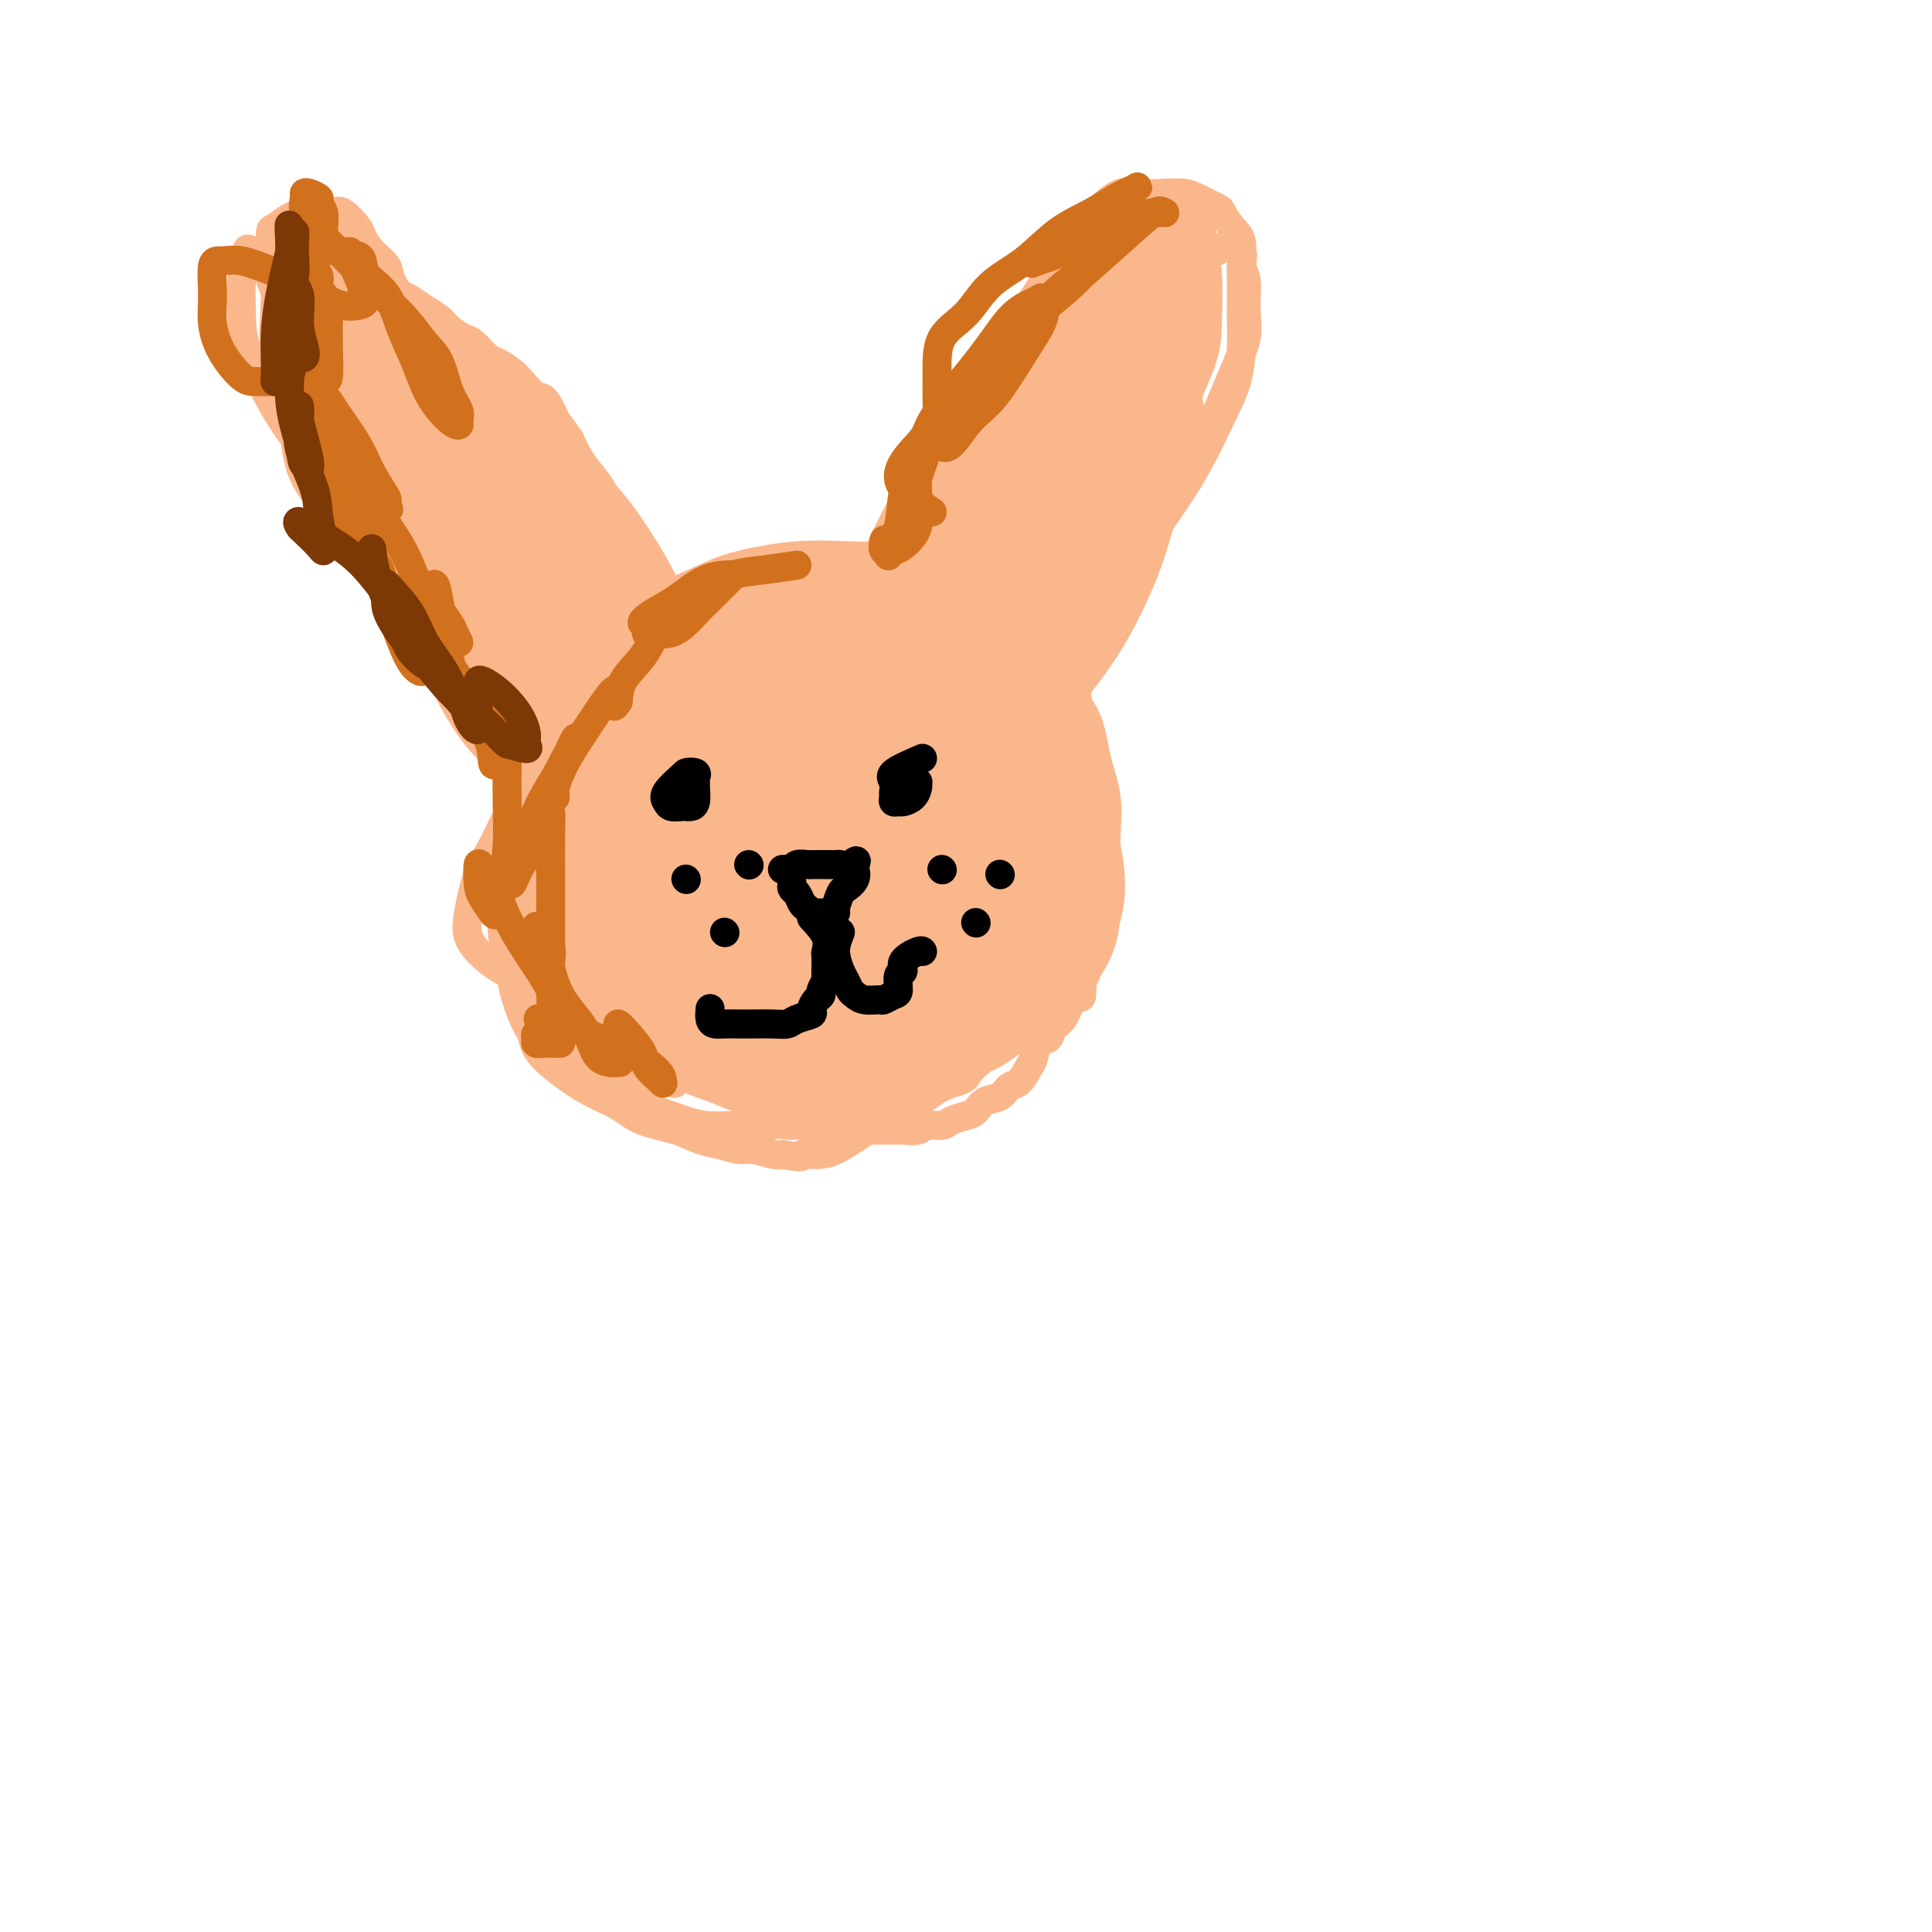 <svg viewBox='0 0 400 400' version='1.1' xmlns='http://www.w3.org/2000/svg' xmlns:xlink='http://www.w3.org/1999/xlink'><g fill='none' stroke='#FBB78C' stroke-width='20' stroke-linecap='round' stroke-linejoin='round'><path d='M147,163c-3.128,0.553 -6.255,1.107 -8,2c-1.745,0.893 -2.107,2.127 -3,3c-0.893,0.873 -2.317,1.385 -3,4c-0.683,2.615 -0.625,7.334 -1,12c-0.375,4.666 -1.181,9.278 0,13c1.181,3.722 4.351,6.552 8,9c3.649,2.448 7.777,4.514 12,6c4.223,1.486 8.541,2.393 14,3c5.459,0.607 12.061,0.915 18,0c5.939,-0.915 11.217,-3.051 16,-6c4.783,-2.949 9.073,-6.709 13,-10c3.927,-3.291 7.493,-6.111 9,-10c1.507,-3.889 0.956,-8.845 0,-13c-0.956,-4.155 -2.316,-7.509 -5,-11c-2.684,-3.491 -6.693,-7.120 -11,-10c-4.307,-2.880 -8.913,-5.011 -14,-6c-5.087,-0.989 -10.654,-0.837 -16,-1c-5.346,-0.163 -10.469,-0.641 -14,0c-3.531,0.641 -5.469,2.400 -8,5c-2.531,2.600 -5.655,6.042 -7,10c-1.345,3.958 -0.913,8.431 -1,13c-0.087,4.569 -0.695,9.234 0,13c0.695,3.766 2.693,6.632 6,9c3.307,2.368 7.922,4.239 12,5c4.078,0.761 7.619,0.413 12,0c4.381,-0.413 9.603,-0.892 14,-3c4.397,-2.108 7.968,-5.845 11,-10c3.032,-4.155 5.525,-8.729 7,-13c1.475,-4.271 1.931,-8.237 2,-12c0.069,-3.763 -0.251,-7.321 -2,-10c-1.749,-2.679 -4.928,-4.480 -9,-6c-4.072,-1.520 -9.036,-2.760 -14,-4'/><path d='M185,145c-6.077,-1.753 -9.770,-1.136 -14,0c-4.230,1.136 -8.997,2.790 -13,5c-4.003,2.210 -7.243,4.978 -10,9c-2.757,4.022 -5.031,9.300 -6,14c-0.969,4.700 -0.633,8.822 0,13c0.633,4.178 1.563,8.411 4,11c2.437,2.589 6.380,3.535 11,4c4.620,0.465 9.918,0.449 15,0c5.082,-0.449 9.950,-1.333 14,-4c4.050,-2.667 7.283,-7.119 10,-11c2.717,-3.881 4.919,-7.190 6,-11c1.081,-3.810 1.041,-8.119 0,-12c-1.041,-3.881 -3.083,-7.332 -6,-10c-2.917,-2.668 -6.707,-4.554 -11,-6c-4.293,-1.446 -9.087,-2.454 -13,-3c-3.913,-0.546 -6.944,-0.631 -10,0c-3.056,0.631 -6.138,1.976 -9,5c-2.862,3.024 -5.506,7.726 -7,12c-1.494,4.274 -1.839,8.119 -2,12c-0.161,3.881 -0.137,7.798 1,11c1.137,3.202 3.388,5.688 6,7c2.612,1.312 5.583,1.451 9,2c3.417,0.549 7.278,1.509 11,0c3.722,-1.509 7.304,-5.486 10,-9c2.696,-3.514 4.506,-6.566 6,-10c1.494,-3.434 2.672,-7.251 3,-11c0.328,-3.749 -0.194,-7.430 -2,-10c-1.806,-2.570 -4.896,-4.029 -8,-5c-3.104,-0.971 -6.220,-1.454 -10,-2c-3.780,-0.546 -8.223,-1.156 -12,0c-3.777,1.156 -6.889,4.078 -10,7'/><path d='M148,153c-3.194,2.211 -6.180,4.238 -8,7c-1.820,2.762 -2.476,6.261 -3,9c-0.524,2.739 -0.916,4.720 0,6c0.916,1.280 3.141,1.860 6,2c2.859,0.140 6.351,-0.160 10,0c3.649,0.160 7.454,0.782 11,0c3.546,-0.782 6.834,-2.966 9,-5c2.166,-2.034 3.210,-3.918 4,-6c0.790,-2.082 1.326,-4.361 1,-6c-0.326,-1.639 -1.515,-2.639 -4,-3c-2.485,-0.361 -6.264,-0.082 -10,0c-3.736,0.082 -7.427,-0.031 -11,1c-3.573,1.031 -7.029,3.208 -10,6c-2.971,2.792 -5.457,6.201 -7,9c-1.543,2.799 -2.145,4.990 -2,7c0.145,2.010 1.035,3.841 3,5c1.965,1.159 5.005,1.647 8,2c2.995,0.353 5.944,0.569 9,0c3.056,-0.569 6.220,-1.925 9,-4c2.780,-2.075 5.175,-4.871 7,-7c1.825,-2.129 3.081,-3.593 4,-6c0.919,-2.407 1.501,-5.757 1,-8c-0.501,-2.243 -2.086,-3.381 -4,-4c-1.914,-0.619 -4.158,-0.721 -7,-1c-2.842,-0.279 -6.281,-0.735 -9,0c-2.719,0.735 -4.718,2.663 -7,5c-2.282,2.337 -4.846,5.085 -6,8c-1.154,2.915 -0.897,5.998 -1,9c-0.103,3.002 -0.566,5.924 0,8c0.566,2.076 2.162,3.308 5,4c2.838,0.692 6.919,0.846 11,1'/><path d='M157,192c4.527,0.590 7.845,-0.434 11,-2c3.155,-1.566 6.145,-3.674 9,-6c2.855,-2.326 5.573,-4.871 7,-7c1.427,-2.129 1.563,-3.842 2,-6c0.437,-2.158 1.177,-4.762 0,-7c-1.177,-2.238 -4.269,-4.110 -7,-5c-2.731,-0.890 -5.101,-0.797 -8,-1c-2.899,-0.203 -6.327,-0.703 -9,0c-2.673,0.703 -4.592,2.609 -6,5c-1.408,2.391 -2.304,5.267 -3,8c-0.696,2.733 -1.192,5.321 -1,8c0.192,2.679 1.074,5.447 3,8c1.926,2.553 4.897,4.891 8,6c3.103,1.109 6.337,0.990 10,1c3.663,0.010 7.757,0.148 11,0c3.243,-0.148 5.637,-0.582 8,-2c2.363,-1.418 4.694,-3.821 6,-6c1.306,-2.179 1.586,-4.135 2,-6c0.414,-1.865 0.961,-3.638 0,-5c-0.961,-1.362 -3.432,-2.314 -6,-3c-2.568,-0.686 -5.235,-1.106 -8,-1c-2.765,0.106 -5.628,0.739 -8,2c-2.372,1.261 -4.252,3.150 -6,6c-1.748,2.850 -3.363,6.660 -4,10c-0.637,3.340 -0.295,6.210 0,9c0.295,2.790 0.542,5.501 2,7c1.458,1.499 4.125,1.786 7,2c2.875,0.214 5.956,0.356 9,0c3.044,-0.356 6.050,-1.211 9,-3c2.950,-1.789 5.843,-4.511 8,-7c2.157,-2.489 3.579,-4.744 5,-7'/><path d='M208,190c2.070,-3.703 0.746,-5.960 0,-8c-0.746,-2.040 -0.912,-3.865 -2,-5c-1.088,-1.135 -3.097,-1.582 -5,-2c-1.903,-0.418 -3.700,-0.808 -6,0c-2.300,0.808 -5.104,2.812 -7,5c-1.896,2.188 -2.884,4.558 -4,7c-1.116,2.442 -2.360,4.956 -3,7c-0.640,2.044 -0.675,3.618 0,5c0.675,1.382 2.060,2.572 4,3c1.940,0.428 4.435,0.095 7,0c2.565,-0.095 5.198,0.047 8,0c2.802,-0.047 5.772,-0.282 8,-1c2.228,-0.718 3.716,-1.917 5,-3c1.284,-1.083 2.366,-2.050 3,-3c0.634,-0.950 0.819,-1.883 1,-3c0.181,-1.117 0.357,-2.418 0,-4c-0.357,-1.582 -1.246,-3.444 -2,-5c-0.754,-1.556 -1.373,-2.806 -2,-4c-0.627,-1.194 -1.261,-2.332 -2,-4c-0.739,-1.668 -1.583,-3.865 -2,-6c-0.417,-2.135 -0.406,-4.208 -1,-6c-0.594,-1.792 -1.794,-3.303 -3,-5c-1.206,-1.697 -2.419,-3.581 -4,-5c-1.581,-1.419 -3.532,-2.375 -6,-3c-2.468,-0.625 -5.455,-0.920 -9,-1c-3.545,-0.080 -7.648,0.054 -11,0c-3.352,-0.054 -5.953,-0.296 -9,0c-3.047,0.296 -6.538,1.131 -10,2c-3.462,0.869 -6.894,1.772 -10,3c-3.106,1.228 -5.888,2.779 -8,5c-2.112,2.221 -3.556,5.110 -5,8'/><path d='M133,167c-1.419,2.701 -2.466,5.453 -3,8c-0.534,2.547 -0.553,4.889 0,8c0.553,3.111 1.679,6.990 3,10c1.321,3.010 2.836,5.150 5,7c2.164,1.850 4.976,3.411 8,5c3.024,1.589 6.258,3.208 10,4c3.742,0.792 7.991,0.758 12,1c4.009,0.242 7.778,0.760 12,0c4.222,-0.760 8.896,-2.797 13,-5c4.104,-2.203 7.636,-4.570 11,-7c3.364,-2.430 6.560,-4.921 9,-8c2.440,-3.079 4.126,-6.746 5,-10c0.874,-3.254 0.938,-6.097 1,-9c0.062,-2.903 0.122,-5.867 0,-9c-0.122,-3.133 -0.425,-6.436 -2,-9c-1.575,-2.564 -4.421,-4.388 -7,-6c-2.579,-1.612 -4.891,-3.011 -8,-4c-3.109,-0.989 -7.015,-1.568 -10,-2c-2.985,-0.432 -5.050,-0.718 -8,0c-2.950,0.718 -6.784,2.438 -10,4c-3.216,1.562 -5.814,2.965 -8,5c-2.186,2.035 -3.958,4.702 -6,7c-2.042,2.298 -4.352,4.228 -6,7c-1.648,2.772 -2.635,6.386 -3,9c-0.365,2.614 -0.110,4.229 0,7c0.110,2.771 0.075,6.696 0,10c-0.075,3.304 -0.191,5.985 1,8c1.191,2.015 3.691,3.365 6,5c2.309,1.635 4.429,3.556 7,5c2.571,1.444 5.592,2.413 9,3c3.408,0.587 7.204,0.794 11,1'/><path d='M185,212c4.864,0.564 7.023,-0.027 10,-1c2.977,-0.973 6.770,-2.329 10,-4c3.230,-1.671 5.896,-3.656 8,-6c2.104,-2.344 3.647,-5.045 5,-8c1.353,-2.955 2.515,-6.163 3,-9c0.485,-2.837 0.292,-5.302 0,-8c-0.292,-2.698 -0.683,-5.631 -2,-9c-1.317,-3.369 -3.561,-7.176 -6,-10c-2.439,-2.824 -5.072,-4.665 -8,-6c-2.928,-1.335 -6.152,-2.163 -10,-3c-3.848,-0.837 -8.321,-1.682 -13,-2c-4.679,-0.318 -9.563,-0.108 -14,0c-4.437,0.108 -8.428,0.116 -12,1c-3.572,0.884 -6.725,2.646 -10,4c-3.275,1.354 -6.670,2.301 -9,4c-2.330,1.699 -3.594,4.151 -4,7c-0.406,2.849 0.047,6.095 0,9c-0.047,2.905 -0.593,5.467 0,8c0.593,2.533 2.325,5.036 4,8c1.675,2.964 3.295,6.389 5,9c1.705,2.611 3.497,4.409 6,6c2.503,1.591 5.717,2.975 9,4c3.283,1.025 6.634,1.691 10,2c3.366,0.309 6.748,0.260 11,0c4.252,-0.260 9.375,-0.731 12,-1c2.625,-0.269 2.753,-0.336 5,-2c2.247,-1.664 6.613,-4.924 10,-7c3.387,-2.076 5.794,-2.969 8,-7c2.206,-4.031 4.209,-11.201 5,-16c0.791,-4.799 0.369,-7.228 0,-10c-0.369,-2.772 -0.684,-5.886 -1,-9'/><path d='M217,156c-0.871,-4.218 -2.549,-5.262 -4,-7c-1.451,-1.738 -2.673,-4.168 -5,-6c-2.327,-1.832 -5.757,-3.065 -9,-4c-3.243,-0.935 -6.298,-1.570 -10,-2c-3.702,-0.430 -8.050,-0.654 -12,0c-3.950,0.654 -7.500,2.188 -11,4c-3.500,1.812 -6.949,3.904 -10,6c-3.051,2.096 -5.702,4.196 -8,6c-2.298,1.804 -4.242,3.314 -6,6c-1.758,2.686 -3.331,6.550 -5,10c-1.669,3.450 -3.434,6.486 -4,10c-0.566,3.514 0.066,7.507 0,11c-0.066,3.493 -0.830,6.487 0,9c0.830,2.513 3.255,4.547 6,6c2.745,1.453 5.811,2.326 9,3c3.189,0.674 6.500,1.149 10,1c3.500,-0.149 7.190,-0.923 11,-2c3.810,-1.077 7.739,-2.459 11,-4c3.261,-1.541 5.852,-3.242 8,-5c2.148,-1.758 3.852,-3.572 5,-6c1.148,-2.428 1.739,-5.470 2,-8c0.261,-2.530 0.192,-4.547 0,-7c-0.192,-2.453 -0.508,-5.343 -2,-8c-1.492,-2.657 -4.160,-5.083 -6,-7c-1.840,-1.917 -2.853,-3.326 -5,-5c-2.147,-1.674 -5.430,-3.614 -8,-5c-2.570,-1.386 -4.429,-2.220 -7,-3c-2.571,-0.780 -5.854,-1.508 -9,-2c-3.146,-0.492 -6.155,-0.748 -9,-1c-2.845,-0.252 -5.527,-0.501 -8,0c-2.473,0.501 -4.736,1.750 -7,3'/><path d='M134,149c-3.387,1.180 -4.355,2.630 -5,5c-0.645,2.370 -0.968,5.659 -1,9c-0.032,3.341 0.228,6.735 0,10c-0.228,3.265 -0.944,6.401 0,10c0.944,3.599 3.549,7.660 6,10c2.451,2.340 4.749,2.960 7,4c2.251,1.040 4.454,2.500 7,3c2.546,0.500 5.436,0.038 8,0c2.564,-0.038 4.802,0.346 7,0c2.198,-0.346 4.357,-1.423 6,-3c1.643,-1.577 2.772,-3.656 4,-6c1.228,-2.344 2.555,-4.954 3,-7c0.445,-2.046 0.008,-3.530 0,-5c-0.008,-1.470 0.413,-2.927 0,-4c-0.413,-1.073 -1.659,-1.764 -3,-2c-1.341,-0.236 -2.776,-0.018 -4,0c-1.224,0.018 -2.237,-0.163 -3,0c-0.763,0.163 -1.277,0.670 -2,1c-0.723,0.330 -1.657,0.483 -2,1c-0.343,0.517 -0.097,1.399 0,2c0.097,0.601 0.044,0.923 0,1c-0.044,0.077 -0.078,-0.090 1,0c1.078,0.090 3.268,0.438 5,0c1.732,-0.438 3.007,-1.662 5,-3c1.993,-1.338 4.705,-2.791 7,-5c2.295,-2.209 4.173,-5.175 6,-8c1.827,-2.825 3.603,-5.508 5,-8c1.397,-2.492 2.416,-4.792 3,-7c0.584,-2.208 0.734,-4.325 1,-6c0.266,-1.675 0.647,-2.907 0,-4c-0.647,-1.093 -2.324,-2.046 -4,-3'/><path d='M191,134c-1.367,-0.704 -2.785,-0.963 -5,-1c-2.215,-0.037 -5.229,0.148 -8,0c-2.771,-0.148 -5.300,-0.630 -8,0c-2.700,0.630 -5.572,2.372 -8,4c-2.428,1.628 -4.413,3.142 -7,5c-2.587,1.858 -5.777,4.059 -8,6c-2.223,1.941 -3.479,3.623 -5,5c-1.521,1.377 -3.309,2.448 -5,4c-1.691,1.552 -3.287,3.584 -4,6c-0.713,2.416 -0.544,5.218 -1,8c-0.456,2.782 -1.537,5.546 -2,8c-0.463,2.454 -0.306,4.597 0,7c0.306,2.403 0.763,5.064 2,7c1.237,1.936 3.255,3.146 5,4c1.745,0.854 3.217,1.353 5,2c1.783,0.647 3.878,1.441 6,2c2.122,0.559 4.270,0.883 7,1c2.730,0.117 6.041,0.026 9,0c2.959,-0.026 5.565,0.015 8,0c2.435,-0.015 4.701,-0.084 7,0c2.299,0.084 4.633,0.320 7,0c2.367,-0.320 4.767,-1.197 7,-2c2.233,-0.803 4.298,-1.533 6,-3c1.702,-1.467 3.040,-3.672 4,-6c0.960,-2.328 1.543,-4.779 2,-7c0.457,-2.221 0.789,-4.211 1,-7c0.211,-2.789 0.300,-6.377 0,-10c-0.300,-3.623 -0.987,-7.280 -2,-11c-1.013,-3.720 -2.350,-7.501 -4,-11c-1.650,-3.499 -3.614,-6.714 -6,-9c-2.386,-2.286 -5.193,-3.643 -8,-5'/><path d='M186,131c-3.157,-0.703 -7.050,0.039 -11,0c-3.950,-0.039 -7.956,-0.858 -12,0c-4.044,0.858 -8.124,3.393 -12,6c-3.876,2.607 -7.546,5.287 -11,8c-3.454,2.713 -6.692,5.461 -9,8c-2.308,2.539 -3.685,4.871 -5,8c-1.315,3.129 -2.570,7.057 -3,10c-0.430,2.943 -0.037,4.901 0,7c0.037,2.099 -0.281,4.339 1,7c1.281,2.661 4.161,5.741 7,8c2.839,2.259 5.638,3.695 9,5c3.362,1.305 7.287,2.480 11,4c3.713,1.520 7.212,3.387 11,4c3.788,0.613 7.864,-0.028 12,0c4.136,0.028 8.333,0.726 12,1c3.667,0.274 6.804,0.126 10,-1c3.196,-1.126 6.451,-3.229 9,-5c2.549,-1.771 4.393,-3.209 6,-5c1.607,-1.791 2.978,-3.936 4,-7c1.022,-3.064 1.695,-7.049 2,-10c0.305,-2.951 0.242,-4.870 0,-8c-0.242,-3.130 -0.663,-7.473 -2,-11c-1.337,-3.527 -3.588,-6.238 -6,-9c-2.412,-2.762 -4.984,-5.576 -8,-8c-3.016,-2.424 -6.478,-4.457 -10,-6c-3.522,-1.543 -7.106,-2.595 -11,-3c-3.894,-0.405 -8.099,-0.164 -12,0c-3.901,0.164 -7.499,0.250 -11,2c-3.501,1.750 -6.904,5.163 -10,8c-3.096,2.837 -5.885,5.096 -8,8c-2.115,2.904 -3.558,6.452 -5,10'/><path d='M134,162c-0.961,3.572 -0.865,7.501 -1,11c-0.135,3.499 -0.503,6.567 0,10c0.503,3.433 1.875,7.232 4,10c2.125,2.768 5.004,4.506 8,6c2.996,1.494 6.111,2.745 10,4c3.889,1.255 8.552,2.513 11,3c2.448,0.487 2.680,0.203 5,0c2.320,-0.203 6.726,-0.327 10,0c3.274,0.327 5.416,1.103 8,0c2.584,-1.103 5.612,-4.085 7,-6c1.388,-1.915 1.137,-2.762 1,-4c-0.137,-1.238 -0.161,-2.867 0,-4c0.161,-1.133 0.507,-1.772 0,-3c-0.507,-1.228 -1.866,-3.047 -3,-4c-1.134,-0.953 -2.044,-1.040 -3,-1c-0.956,0.040 -1.958,0.207 -3,0c-1.042,-0.207 -2.126,-0.787 -3,-1c-0.874,-0.213 -1.540,-0.059 -2,0c-0.460,0.059 -0.715,0.022 -1,0c-0.285,-0.022 -0.601,-0.029 -1,0c-0.399,0.029 -0.880,0.094 -1,0c-0.120,-0.094 0.120,-0.347 0,-1c-0.120,-0.653 -0.601,-1.708 -1,-2c-0.399,-0.292 -0.718,0.177 -1,0c-0.282,-0.177 -0.529,-1.002 -1,-2c-0.471,-0.998 -1.168,-2.171 -2,-3c-0.832,-0.829 -1.800,-1.315 -3,-2c-1.200,-0.685 -2.631,-1.569 -4,-3c-1.369,-1.431 -2.677,-3.409 -4,-5c-1.323,-1.591 -2.662,-2.796 -4,-4'/><path d='M160,161c-4.361,-4.073 -4.264,-3.257 -5,-4c-0.736,-0.743 -2.307,-3.046 -4,-4c-1.693,-0.954 -3.510,-0.558 -5,-1c-1.490,-0.442 -2.652,-1.722 -4,-3c-1.348,-1.278 -2.881,-2.554 -4,-4c-1.119,-1.446 -1.824,-3.063 -3,-5c-1.176,-1.937 -2.825,-4.196 -4,-6c-1.175,-1.804 -1.877,-3.154 -3,-5c-1.123,-1.846 -2.666,-4.187 -4,-6c-1.334,-1.813 -2.459,-3.098 -4,-5c-1.541,-1.902 -3.500,-4.422 -5,-6c-1.500,-1.578 -2.543,-2.214 -4,-3c-1.457,-0.786 -3.328,-1.722 -5,-2c-1.672,-0.278 -3.145,0.101 -4,0c-0.855,-0.101 -1.093,-0.683 -2,0c-0.907,0.683 -2.482,2.632 -3,5c-0.518,2.368 0.022,5.156 0,8c-0.022,2.844 -0.606,5.743 0,9c0.606,3.257 2.401,6.872 4,10c1.599,3.128 3.000,5.770 5,8c2.000,2.230 4.598,4.047 7,6c2.402,1.953 4.609,4.042 7,5c2.391,0.958 4.966,0.784 7,1c2.034,0.216 3.525,0.822 5,1c1.475,0.178 2.932,-0.071 4,0c1.068,0.071 1.746,0.462 2,0c0.254,-0.462 0.085,-1.776 0,-3c-0.085,-1.224 -0.085,-2.359 0,-4c0.085,-1.641 0.254,-3.788 0,-6c-0.254,-2.212 -0.930,-4.489 -2,-7c-1.070,-2.511 -2.535,-5.255 -4,-8'/><path d='M132,132c-1.881,-5.126 -3.584,-5.441 -5,-7c-1.416,-1.559 -2.546,-4.364 -4,-7c-1.454,-2.636 -3.233,-5.105 -5,-7c-1.767,-1.895 -3.521,-3.216 -5,-4c-1.479,-0.784 -2.683,-1.030 -4,-2c-1.317,-0.970 -2.745,-2.664 -4,-4c-1.255,-1.336 -2.335,-2.315 -3,-3c-0.665,-0.685 -0.913,-1.077 -1,-1c-0.087,0.077 -0.011,0.625 0,2c0.011,1.375 -0.043,3.579 0,6c0.043,2.421 0.183,5.060 1,8c0.817,2.940 2.313,6.182 4,10c1.687,3.818 3.567,8.213 5,12c1.433,3.787 2.419,6.966 4,10c1.581,3.034 3.758,5.925 6,8c2.242,2.075 4.548,3.335 6,4c1.452,0.665 2.050,0.734 3,1c0.950,0.266 2.252,0.730 3,0c0.748,-0.730 0.943,-2.653 1,-5c0.057,-2.347 -0.023,-5.116 0,-8c0.023,-2.884 0.150,-5.883 0,-9c-0.150,-3.117 -0.576,-6.353 -2,-10c-1.424,-3.647 -3.846,-7.704 -6,-11c-2.154,-3.296 -4.040,-5.832 -6,-8c-1.960,-2.168 -3.995,-3.968 -6,-6c-2.005,-2.032 -3.982,-4.296 -6,-6c-2.018,-1.704 -4.077,-2.849 -6,-4c-1.923,-1.151 -3.710,-2.310 -5,-3c-1.290,-0.690 -2.083,-0.911 -3,-1c-0.917,-0.089 -1.959,-0.044 -3,0'/><path d='M91,87c-3.022,-1.413 -2.076,-0.946 -2,0c0.076,0.946 -0.717,2.372 -1,4c-0.283,1.628 -0.054,3.459 0,6c0.054,2.541 -0.065,5.792 0,9c0.065,3.208 0.316,6.371 1,10c0.684,3.629 1.802,7.722 3,11c1.198,3.278 2.477,5.741 4,8c1.523,2.259 3.290,4.315 5,6c1.710,1.685 3.362,2.999 5,4c1.638,1.001 3.262,1.690 5,2c1.738,0.310 3.589,0.241 5,0c1.411,-0.241 2.383,-0.656 3,-2c0.617,-1.344 0.879,-3.619 1,-6c0.121,-2.381 0.100,-4.869 0,-7c-0.100,-2.131 -0.279,-3.904 -1,-7c-0.721,-3.096 -1.984,-7.516 -4,-11c-2.016,-3.484 -4.784,-6.034 -7,-9c-2.216,-2.966 -3.879,-6.350 -6,-9c-2.121,-2.650 -4.702,-4.566 -7,-6c-2.298,-1.434 -4.315,-2.387 -6,-3c-1.685,-0.613 -3.037,-0.887 -4,-1c-0.963,-0.113 -1.537,-0.065 -2,0c-0.463,0.065 -0.817,0.148 -1,1c-0.183,0.852 -0.197,2.472 0,5c0.197,2.528 0.603,5.962 1,9c0.397,3.038 0.783,5.679 2,8c1.217,2.321 3.265,4.321 5,7c1.735,2.679 3.156,6.038 5,9c1.844,2.962 4.112,5.528 6,8c1.888,2.472 3.397,4.849 5,7c1.603,2.151 3.302,4.075 5,6'/><path d='M111,146c4.781,6.938 3.733,5.782 4,6c0.267,0.218 1.847,1.812 3,3c1.153,1.188 1.878,1.972 3,3c1.122,1.028 2.641,2.299 3,3c0.359,0.701 -0.440,0.832 0,1c0.440,0.168 2.120,0.375 3,1c0.880,0.625 0.960,1.669 1,2c0.040,0.331 0.041,-0.051 0,0c-0.041,0.051 -0.124,0.534 0,1c0.124,0.466 0.454,0.913 1,1c0.546,0.087 1.307,-0.187 2,0c0.693,0.187 1.316,0.835 2,1c0.684,0.165 1.427,-0.153 2,0c0.573,0.153 0.975,0.777 2,1c1.025,0.223 2.672,0.046 4,0c1.328,-0.046 2.335,0.040 3,0c0.665,-0.040 0.987,-0.207 2,0c1.013,0.207 2.718,0.788 4,1c1.282,0.212 2.140,0.057 3,0c0.860,-0.057 1.722,-0.015 3,0c1.278,0.015 2.972,0.004 4,0c1.028,-0.004 1.389,-0.001 2,0c0.611,0.001 1.473,0.001 2,0c0.527,-0.001 0.718,-0.003 1,0c0.282,0.003 0.656,0.012 1,0c0.344,-0.012 0.659,-0.044 1,0c0.341,0.044 0.707,0.166 1,0c0.293,-0.166 0.512,-0.619 1,-1c0.488,-0.381 1.244,-0.691 2,-1'/><path d='M171,168c3.507,-0.346 1.775,-0.212 2,-1c0.225,-0.788 2.409,-2.497 4,-4c1.591,-1.503 2.591,-2.799 4,-4c1.409,-1.201 3.227,-2.307 5,-4c1.773,-1.693 3.502,-3.972 5,-6c1.498,-2.028 2.764,-3.805 4,-6c1.236,-2.195 2.441,-4.809 4,-7c1.559,-2.191 3.470,-3.959 5,-6c1.530,-2.041 2.679,-4.355 4,-7c1.321,-2.645 2.816,-5.620 4,-8c1.184,-2.380 2.058,-4.166 3,-6c0.942,-1.834 1.950,-3.716 3,-6c1.050,-2.284 2.140,-4.969 3,-7c0.860,-2.031 1.490,-3.408 2,-5c0.510,-1.592 0.900,-3.397 1,-4c0.100,-0.603 -0.088,-0.002 0,0c0.088,0.002 0.454,-0.596 0,-1c-0.454,-0.404 -1.729,-0.614 -3,0c-1.271,0.614 -2.539,2.051 -4,4c-1.461,1.949 -3.116,4.409 -5,7c-1.884,2.591 -3.997,5.315 -6,8c-2.003,2.685 -3.896,5.333 -6,9c-2.104,3.667 -4.419,8.353 -6,12c-1.581,3.647 -2.427,6.255 -3,9c-0.573,2.745 -0.872,5.629 -1,8c-0.128,2.371 -0.084,4.230 0,6c0.084,1.770 0.208,3.449 1,4c0.792,0.551 2.254,-0.028 4,0c1.746,0.028 3.778,0.661 6,0c2.222,-0.661 4.635,-2.618 7,-5c2.365,-2.382 4.683,-5.191 7,-8'/><path d='M215,140c3.508,-3.513 5.279,-5.796 7,-9c1.721,-3.204 3.392,-7.329 5,-11c1.608,-3.671 3.154,-6.888 4,-11c0.846,-4.112 0.992,-9.118 1,-13c0.008,-3.882 -0.122,-6.639 0,-9c0.122,-2.361 0.497,-4.327 0,-6c-0.497,-1.673 -1.864,-3.052 -3,-4c-1.136,-0.948 -2.040,-1.465 -3,-2c-0.960,-0.535 -1.976,-1.089 -3,0c-1.024,1.089 -2.058,3.822 -3,6c-0.942,2.178 -1.794,3.800 -3,7c-1.206,3.200 -2.768,7.979 -4,12c-1.232,4.021 -2.134,7.284 -3,11c-0.866,3.716 -1.695,7.886 -2,12c-0.305,4.114 -0.086,8.172 0,11c0.086,2.828 0.037,4.426 0,6c-0.037,1.574 -0.063,3.124 0,4c0.063,0.876 0.215,1.079 1,1c0.785,-0.079 2.204,-0.440 4,-2c1.796,-1.560 3.971,-4.317 6,-7c2.029,-2.683 3.913,-5.290 6,-9c2.087,-3.710 4.379,-8.521 6,-13c1.621,-4.479 2.572,-8.625 4,-13c1.428,-4.375 3.334,-8.980 4,-12c0.666,-3.020 0.091,-4.455 0,-6c-0.091,-1.545 0.301,-3.201 0,-4c-0.301,-0.799 -1.296,-0.742 -2,-1c-0.704,-0.258 -1.116,-0.832 -2,-1c-0.884,-0.168 -2.238,0.070 -4,1c-1.762,0.930 -3.932,2.551 -6,5c-2.068,2.449 -4.034,5.724 -6,9'/><path d='M219,92c-2.804,4.541 -3.813,8.893 -6,13c-2.187,4.107 -5.553,7.970 -8,12c-2.447,4.030 -3.976,8.229 -6,12c-2.024,3.771 -4.542,7.114 -6,10c-1.458,2.886 -1.854,5.316 -2,7c-0.146,1.684 -0.042,2.624 0,3c0.042,0.376 0.021,0.188 0,0'/></g>
<g fill='none' stroke='#FBB78C' stroke-width='6' stroke-linecap='round' stroke-linejoin='round'><path d='M183,127c-0.426,-1.201 -0.851,-2.403 -1,-4c-0.149,-1.597 -0.021,-3.590 0,-5c0.021,-1.410 -0.063,-2.238 0,-3c0.063,-0.762 0.275,-1.460 1,-3c0.725,-1.540 1.964,-3.923 3,-6c1.036,-2.077 1.870,-3.847 3,-6c1.130,-2.153 2.558,-4.688 4,-7c1.442,-2.312 2.898,-4.399 4,-6c1.102,-1.601 1.848,-2.716 3,-4c1.152,-1.284 2.708,-2.739 4,-4c1.292,-1.261 2.320,-2.330 3,-3c0.680,-0.670 1.013,-0.942 2,-2c0.987,-1.058 2.627,-2.903 4,-4c1.373,-1.097 2.479,-1.446 4,-2c1.521,-0.554 3.458,-1.311 5,-2c1.542,-0.689 2.690,-1.309 4,-2c1.310,-0.691 2.784,-1.454 4,-2c1.216,-0.546 2.175,-0.876 3,-1c0.825,-0.124 1.517,-0.041 2,0c0.483,0.041 0.758,0.042 1,0c0.242,-0.042 0.450,-0.126 1,0c0.550,0.126 1.443,0.462 2,1c0.557,0.538 0.778,1.278 1,2c0.222,0.722 0.444,1.425 1,2c0.556,0.575 1.444,1.021 2,2c0.556,0.979 0.778,2.489 1,4'/><path d='M244,72c1.252,2.331 0.383,2.659 0,4c-0.383,1.341 -0.280,3.697 0,6c0.280,2.303 0.737,4.554 0,7c-0.737,2.446 -2.667,5.087 -4,8c-1.333,2.913 -2.067,6.099 -3,9c-0.933,2.901 -2.063,5.517 -3,8c-0.937,2.483 -1.679,4.832 -3,7c-1.321,2.168 -3.221,4.156 -4,6c-0.779,1.844 -0.437,3.543 -1,5c-0.563,1.457 -2.031,2.671 -3,4c-0.969,1.329 -1.440,2.773 -2,4c-0.560,1.227 -1.208,2.238 -2,3c-0.792,0.762 -1.728,1.275 -2,2c-0.272,0.725 0.121,1.662 0,2c-0.121,0.338 -0.755,0.077 -1,0c-0.245,-0.077 -0.102,0.031 0,-1c0.102,-1.031 0.163,-3.201 1,-5c0.837,-1.799 2.449,-3.225 4,-5c1.551,-1.775 3.041,-3.898 5,-7c1.959,-3.102 4.388,-7.184 7,-11c2.612,-3.816 5.408,-7.366 8,-11c2.592,-3.634 4.982,-7.353 7,-11c2.018,-3.647 3.665,-7.221 5,-10c1.335,-2.779 2.358,-4.764 3,-7c0.642,-2.236 0.904,-4.723 1,-7c0.096,-2.277 0.026,-4.342 0,-6c-0.026,-1.658 -0.007,-2.908 0,-4c0.007,-1.092 0.002,-2.026 0,-3c-0.002,-0.974 -0.001,-1.987 0,-3'/><path d='M257,56c0.595,-5.175 0.082,-3.112 0,-3c-0.082,0.112 0.266,-1.728 0,-3c-0.266,-1.272 -1.147,-1.977 -2,-3c-0.853,-1.023 -1.676,-2.365 -2,-3c-0.324,-0.635 -0.147,-0.562 -1,-1c-0.853,-0.438 -2.737,-1.388 -4,-2c-1.263,-0.612 -1.905,-0.885 -3,-1c-1.095,-0.115 -2.644,-0.070 -4,0c-1.356,0.070 -2.519,0.166 -4,0c-1.481,-0.166 -3.279,-0.595 -5,0c-1.721,0.595 -3.364,2.214 -5,4c-1.636,1.786 -3.266,3.738 -5,6c-1.734,2.262 -3.572,4.834 -5,7c-1.428,2.166 -2.447,3.925 -4,6c-1.553,2.075 -3.640,4.464 -5,7c-1.360,2.536 -1.991,5.217 -3,8c-1.009,2.783 -2.394,5.667 -4,9c-1.606,3.333 -3.432,7.116 -5,11c-1.568,3.884 -2.878,7.870 -4,11c-1.122,3.130 -2.056,5.403 -3,8c-0.944,2.597 -1.898,5.517 -3,8c-1.102,2.483 -2.350,4.530 -3,6c-0.650,1.470 -0.700,2.364 -1,3c-0.300,0.636 -0.849,1.014 -1,1c-0.151,-0.014 0.096,-0.420 0,-1c-0.096,-0.580 -0.537,-1.335 0,-3c0.537,-1.665 2.051,-4.240 3,-7c0.949,-2.760 1.332,-5.705 3,-9c1.668,-3.295 4.619,-6.942 7,-11c2.381,-4.058 4.190,-8.529 6,-13'/><path d='M200,91c3.540,-5.828 5.889,-8.397 8,-12c2.111,-3.603 3.983,-8.239 6,-12c2.017,-3.761 4.181,-6.646 6,-9c1.819,-2.354 3.295,-4.176 5,-6c1.705,-1.824 3.639,-3.651 5,-5c1.361,-1.349 2.150,-2.220 3,-3c0.850,-0.780 1.762,-1.470 3,-2c1.238,-0.530 2.804,-0.899 4,-1c1.196,-0.101 2.023,0.065 3,0c0.977,-0.065 2.104,-0.361 3,0c0.896,0.361 1.560,1.380 2,3c0.440,1.620 0.656,3.842 1,6c0.344,2.158 0.817,4.254 1,7c0.183,2.746 0.076,6.143 0,9c-0.076,2.857 -0.122,5.173 -1,8c-0.878,2.827 -2.587,6.165 -4,10c-1.413,3.835 -2.531,8.166 -4,12c-1.469,3.834 -3.289,7.169 -5,10c-1.711,2.831 -3.312,5.157 -5,8c-1.688,2.843 -3.462,6.205 -5,9c-1.538,2.795 -2.841,5.025 -4,7c-1.159,1.975 -2.176,3.695 -3,5c-0.824,1.305 -1.456,2.194 -2,3c-0.544,0.806 -1.000,1.529 -1,2c-0.000,0.471 0.456,0.690 1,0c0.544,-0.690 1.177,-2.288 2,-4c0.823,-1.712 1.837,-3.538 3,-5c1.163,-1.462 2.475,-2.561 4,-5c1.525,-2.439 3.262,-6.220 5,-10'/><path d='M231,116c2.968,-5.520 3.388,-8.319 4,-12c0.612,-3.681 1.418,-8.245 2,-12c0.582,-3.755 0.942,-6.701 1,-10c0.058,-3.299 -0.186,-6.951 0,-10c0.186,-3.049 0.803,-5.497 1,-8c0.197,-2.503 -0.026,-5.062 0,-7c0.026,-1.938 0.300,-3.254 0,-4c-0.300,-0.746 -1.173,-0.923 -2,-1c-0.827,-0.077 -1.606,-0.053 -2,0c-0.394,0.053 -0.402,0.137 -1,1c-0.598,0.863 -1.785,2.506 -3,5c-1.215,2.494 -2.459,5.839 -4,10c-1.541,4.161 -3.381,9.137 -5,14c-1.619,4.863 -3.019,9.613 -4,14c-0.981,4.387 -1.544,8.411 -2,11c-0.456,2.589 -0.806,3.744 -1,4c-0.194,0.256 -0.234,-0.388 0,-3c0.234,-2.612 0.741,-7.193 2,-11c1.259,-3.807 3.270,-6.839 5,-11c1.730,-4.161 3.181,-9.450 5,-14c1.819,-4.550 4.008,-8.360 6,-12c1.992,-3.640 3.789,-7.110 5,-10c1.211,-2.890 1.836,-5.202 2,-6c0.164,-0.798 -0.133,-0.084 0,0c0.133,0.084 0.696,-0.464 0,0c-0.696,0.464 -2.650,1.939 -4,4c-1.350,2.061 -2.094,4.709 -3,7c-0.906,2.291 -1.973,4.226 -3,6c-1.027,1.774 -2.013,3.387 -3,5'/><path d='M227,66c-2.180,4.022 -1.129,3.078 -1,3c0.129,-0.078 -0.663,0.710 -1,1c-0.337,0.290 -0.220,0.080 0,-1c0.220,-1.080 0.541,-3.031 1,-5c0.459,-1.969 1.056,-3.957 2,-6c0.944,-2.043 2.237,-4.143 3,-6c0.763,-1.857 0.998,-3.472 1,-4c0.002,-0.528 -0.229,0.032 0,0c0.229,-0.032 0.917,-0.655 0,1c-0.917,1.655 -3.441,5.589 -6,10c-2.559,4.411 -5.155,9.299 -9,15c-3.845,5.701 -8.940,12.214 -13,18c-4.060,5.786 -7.084,10.843 -10,15c-2.916,4.157 -5.724,7.413 -8,10c-2.276,2.587 -4.020,4.505 -5,6c-0.980,1.495 -1.194,2.566 -1,2c0.194,-0.566 0.798,-2.770 2,-5c1.202,-2.230 3.002,-4.488 5,-7c1.998,-2.512 4.192,-5.279 6,-8c1.808,-2.721 3.229,-5.395 5,-8c1.771,-2.605 3.892,-5.142 5,-7c1.108,-1.858 1.203,-3.039 2,-4c0.797,-0.961 2.296,-1.702 3,-2c0.704,-0.298 0.611,-0.152 1,-1c0.389,-0.848 1.259,-2.688 2,-4c0.741,-1.312 1.353,-2.095 2,-3c0.647,-0.905 1.328,-1.933 2,-3c0.672,-1.067 1.335,-2.172 2,-3c0.665,-0.828 1.333,-1.379 2,-2c0.667,-0.621 1.334,-1.310 2,-2'/><path d='M221,66c6.401,-8.844 2.404,-2.455 1,0c-1.404,2.455 -0.217,0.976 -1,2c-0.783,1.024 -3.538,4.552 -6,8c-2.462,3.448 -4.632,6.817 -7,11c-2.368,4.183 -4.935,9.181 -8,14c-3.065,4.819 -6.629,9.460 -9,13c-2.371,3.540 -3.550,5.978 -5,8c-1.450,2.022 -3.170,3.627 -4,5c-0.830,1.373 -0.771,2.512 -1,3c-0.229,0.488 -0.747,0.323 -1,0c-0.253,-0.323 -0.243,-0.803 0,-2c0.243,-1.197 0.717,-3.110 1,-5c0.283,-1.890 0.375,-3.756 1,-6c0.625,-2.244 1.782,-4.865 3,-7c1.218,-2.135 2.497,-3.783 4,-6c1.503,-2.217 3.230,-5.002 5,-8c1.770,-2.998 3.582,-6.209 6,-9c2.418,-2.791 5.443,-5.163 8,-8c2.557,-2.837 4.645,-6.141 7,-9c2.355,-2.859 4.977,-5.273 7,-7c2.023,-1.727 3.448,-2.767 5,-4c1.552,-1.233 3.233,-2.660 5,-4c1.767,-1.340 3.621,-2.594 5,-3c1.379,-0.406 2.281,0.035 3,0c0.719,-0.035 1.253,-0.545 2,-1c0.747,-0.455 1.705,-0.854 2,-1c0.295,-0.146 -0.075,-0.039 0,0c0.075,0.039 0.593,0.011 1,0c0.407,-0.011 0.704,-0.006 1,0'/><path d='M246,50c1.558,-0.291 0.954,-0.019 1,0c0.046,0.019 0.741,-0.214 1,0c0.259,0.214 0.083,0.874 0,2c-0.083,1.126 -0.073,2.719 0,4c0.073,1.281 0.207,2.249 0,4c-0.207,1.751 -0.757,4.286 -2,7c-1.243,2.714 -3.179,5.607 -5,9c-1.821,3.393 -3.525,7.286 -5,11c-1.475,3.714 -2.720,7.248 -4,11c-1.280,3.752 -2.594,7.720 -4,11c-1.406,3.280 -2.904,5.872 -4,9c-1.096,3.128 -1.790,6.793 -3,10c-1.210,3.207 -2.935,5.955 -4,8c-1.065,2.045 -1.470,3.386 -2,5c-0.530,1.614 -1.186,3.502 -2,5c-0.814,1.498 -1.786,2.607 -2,3c-0.214,0.393 0.331,0.069 0,0c-0.331,-0.069 -1.538,0.116 -2,0c-0.462,-0.116 -0.178,-0.532 0,-2c0.178,-1.468 0.252,-3.988 1,-6c0.748,-2.012 2.170,-3.517 3,-5c0.830,-1.483 1.068,-2.944 2,-5c0.932,-2.056 2.559,-4.706 4,-8c1.441,-3.294 2.696,-7.233 4,-11c1.304,-3.767 2.658,-7.362 4,-11c1.342,-3.638 2.671,-7.319 4,-11'/><path d='M231,90c3.866,-9.538 3.029,-7.883 3,-9c-0.029,-1.117 0.748,-5.004 2,-8c1.252,-2.996 2.979,-5.100 4,-7c1.021,-1.900 1.335,-3.597 2,-5c0.665,-1.403 1.680,-2.511 2,-4c0.320,-1.489 -0.056,-3.358 0,-5c0.056,-1.642 0.545,-3.057 1,-4c0.455,-0.943 0.877,-1.413 1,-2c0.123,-0.587 -0.052,-1.292 0,-2c0.052,-0.708 0.330,-1.418 0,-1c-0.330,0.418 -1.268,1.963 -2,4c-0.732,2.037 -1.258,4.566 -2,7c-0.742,2.434 -1.700,4.773 -3,7c-1.300,2.227 -2.943,4.340 -4,6c-1.057,1.660 -1.527,2.865 -2,4c-0.473,1.135 -0.948,2.201 -1,2c-0.052,-0.201 0.320,-1.667 1,-3c0.680,-1.333 1.670,-2.532 3,-4c1.330,-1.468 3.000,-3.205 4,-5c1.000,-1.795 1.329,-3.646 2,-5c0.671,-1.354 1.683,-2.210 2,-3c0.317,-0.790 -0.061,-1.516 0,-1c0.061,0.516 0.563,2.272 0,4c-0.563,1.728 -2.190,3.427 -3,5c-0.810,1.573 -0.803,3.021 -1,4c-0.197,0.979 -0.599,1.490 -1,2'/><path d='M239,67c-0.827,1.226 -0.394,-2.707 0,-5c0.394,-2.293 0.751,-2.944 1,-4c0.249,-1.056 0.392,-2.518 1,-4c0.608,-1.482 1.683,-2.985 2,-4c0.317,-1.015 -0.123,-1.541 0,-2c0.123,-0.459 0.807,-0.852 1,-1c0.193,-0.148 -0.107,-0.051 0,0c0.107,0.051 0.621,0.058 1,0c0.379,-0.058 0.623,-0.180 1,0c0.377,0.180 0.886,0.662 1,1c0.114,0.338 -0.166,0.532 0,1c0.166,0.468 0.780,1.210 1,2c0.220,0.790 0.048,1.629 0,3c-0.048,1.371 0.028,3.275 0,5c-0.028,1.725 -0.159,3.272 -1,5c-0.841,1.728 -2.391,3.637 -3,6c-0.609,2.363 -0.277,5.181 -1,8c-0.723,2.819 -2.503,5.638 -4,8c-1.497,2.362 -2.712,4.267 -4,7c-1.288,2.733 -2.648,6.292 -4,10c-1.352,3.708 -2.695,7.563 -4,11c-1.305,3.437 -2.571,6.454 -4,9c-1.429,2.546 -3.022,4.621 -4,7c-0.978,2.379 -1.340,5.064 -2,6c-0.660,0.936 -1.617,0.125 -2,0c-0.383,-0.125 -0.191,0.438 0,1'/><path d='M215,137c-4.465,9.154 -1.626,2.540 0,-1c1.626,-3.540 2.041,-4.007 3,-6c0.959,-1.993 2.462,-5.513 4,-9c1.538,-3.487 3.112,-6.943 5,-11c1.888,-4.057 4.092,-8.716 6,-13c1.908,-4.284 3.520,-8.194 5,-11c1.480,-2.806 2.826,-4.510 4,-7c1.174,-2.490 2.174,-5.768 3,-8c0.826,-2.232 1.478,-3.417 2,-5c0.522,-1.583 0.913,-3.563 1,-5c0.087,-1.437 -0.131,-2.332 0,-3c0.131,-0.668 0.612,-1.111 1,-2c0.388,-0.889 0.682,-2.224 1,-3c0.318,-0.776 0.661,-0.993 1,-1c0.339,-0.007 0.673,0.195 1,0c0.327,-0.195 0.647,-0.789 1,-1c0.353,-0.211 0.740,-0.040 1,0c0.260,0.040 0.395,-0.052 1,0c0.605,0.052 1.681,0.247 2,1c0.319,0.753 -0.119,2.062 0,3c0.119,0.938 0.794,1.503 1,3c0.206,1.497 -0.058,3.926 0,6c0.058,2.074 0.439,3.793 0,6c-0.439,2.207 -1.698,4.901 -3,8c-1.302,3.099 -2.648,6.604 -4,9c-1.352,2.396 -2.710,3.684 -4,6c-1.290,2.316 -2.511,5.662 -4,8c-1.489,2.338 -3.244,3.669 -5,5'/><path d='M238,106c-3.568,6.478 -2.489,4.673 -3,5c-0.511,0.327 -2.612,2.786 -4,5c-1.388,2.214 -2.063,4.182 -3,6c-0.937,1.818 -2.135,3.487 -3,5c-0.865,1.513 -1.398,2.869 -2,4c-0.602,1.131 -1.274,2.037 -2,3c-0.726,0.963 -1.505,1.984 -2,3c-0.495,1.016 -0.707,2.028 -1,3c-0.293,0.972 -0.667,1.906 -1,3c-0.333,1.094 -0.626,2.348 -1,3c-0.374,0.652 -0.829,0.701 -1,1c-0.171,0.299 -0.059,0.848 0,1c0.059,0.152 0.063,-0.094 0,-1c-0.063,-0.906 -0.195,-2.474 0,-4c0.195,-1.526 0.716,-3.010 1,-5c0.284,-1.990 0.331,-4.484 1,-7c0.669,-2.516 1.962,-5.052 3,-8c1.038,-2.948 1.823,-6.306 3,-9c1.177,-2.694 2.746,-4.724 4,-7c1.254,-2.276 2.192,-4.798 3,-7c0.808,-2.202 1.484,-4.085 2,-6c0.516,-1.915 0.870,-3.864 1,-5c0.130,-1.136 0.035,-1.460 0,-2c-0.035,-0.540 -0.010,-1.297 0,-1c0.010,0.297 0.005,1.649 0,3'/><path d='M233,89c-0.378,1.666 -1.323,4.332 -2,7c-0.677,2.668 -1.088,5.337 -2,8c-0.912,2.663 -2.327,5.320 -3,8c-0.673,2.680 -0.604,5.384 -1,8c-0.396,2.616 -1.258,5.145 -2,7c-0.742,1.855 -1.363,3.035 -2,4c-0.637,0.965 -1.289,1.714 -2,2c-0.711,0.286 -1.481,0.109 -2,0c-0.519,-0.109 -0.787,-0.150 -1,0c-0.213,0.150 -0.371,0.492 -1,0c-0.629,-0.492 -1.728,-1.818 -2,-3c-0.272,-1.182 0.283,-2.219 0,-3c-0.283,-0.781 -1.406,-1.305 -2,-2c-0.594,-0.695 -0.661,-1.561 -1,-2c-0.339,-0.439 -0.950,-0.452 -1,0c-0.050,0.452 0.461,1.369 1,2c0.539,0.631 1.107,0.976 2,2c0.893,1.024 2.110,2.728 3,4c0.890,1.272 1.453,2.112 2,3c0.547,0.888 1.079,1.826 2,3c0.921,1.174 2.233,2.585 3,4c0.767,1.415 0.990,2.833 1,4c0.010,1.167 -0.194,2.084 0,3c0.194,0.916 0.784,1.830 1,3c0.216,1.170 0.058,2.595 0,4c-0.058,1.405 -0.016,2.789 0,4c0.016,1.211 0.004,2.249 0,4c-0.004,1.751 -0.001,4.215 0,6c0.001,1.785 0.001,2.893 0,4'/><path d='M224,173c0.537,5.722 0.879,4.027 1,4c0.121,-0.027 0.023,1.612 0,3c-0.023,1.388 0.031,2.524 0,4c-0.031,1.476 -0.146,3.294 0,5c0.146,1.706 0.552,3.302 0,5c-0.552,1.698 -2.061,3.498 -3,5c-0.939,1.502 -1.308,2.706 -2,4c-0.692,1.294 -1.709,2.679 -3,4c-1.291,1.321 -2.857,2.577 -4,4c-1.143,1.423 -1.861,3.011 -3,4c-1.139,0.989 -2.697,1.378 -4,2c-1.303,0.622 -2.350,1.476 -4,2c-1.650,0.524 -3.903,0.719 -6,1c-2.097,0.281 -4.038,0.649 -6,1c-1.962,0.351 -3.946,0.684 -6,1c-2.054,0.316 -4.178,0.616 -6,1c-1.822,0.384 -3.341,0.854 -5,1c-1.659,0.146 -3.460,-0.032 -5,0c-1.540,0.032 -2.821,0.273 -4,0c-1.179,-0.273 -2.255,-1.062 -3,-2c-0.745,-0.938 -1.158,-2.026 -2,-3c-0.842,-0.974 -2.112,-1.835 -3,-3c-0.888,-1.165 -1.395,-2.633 -2,-4c-0.605,-1.367 -1.309,-2.631 -2,-4c-0.691,-1.369 -1.369,-2.842 -2,-4c-0.631,-1.158 -1.216,-2.000 -2,-3c-0.784,-1.000 -1.768,-2.157 -2,-3c-0.232,-0.843 0.288,-1.370 0,-2c-0.288,-0.630 -1.385,-1.362 -2,-2c-0.615,-0.638 -0.747,-1.182 -1,-2c-0.253,-0.818 -0.626,-1.909 -1,-3'/><path d='M142,189c-2.166,-4.436 -0.580,-2.025 0,-2c0.580,0.025 0.154,-2.335 0,-4c-0.154,-1.665 -0.037,-2.636 0,-4c0.037,-1.364 -0.007,-3.121 0,-5c0.007,-1.879 0.064,-3.879 0,-6c-0.064,-2.121 -0.249,-4.363 0,-7c0.249,-2.637 0.932,-5.668 2,-8c1.068,-2.332 2.522,-3.964 4,-6c1.478,-2.036 2.979,-4.475 5,-7c2.021,-2.525 4.561,-5.134 7,-7c2.439,-1.866 4.776,-2.987 7,-4c2.224,-1.013 4.334,-1.918 7,-3c2.666,-1.082 5.886,-2.343 8,-3c2.114,-0.657 3.122,-0.712 5,-1c1.878,-0.288 4.628,-0.808 6,-1c1.372,-0.192 1.367,-0.054 2,0c0.633,0.054 1.903,0.026 2,0c0.097,-0.026 -0.980,-0.049 -2,0c-1.020,0.049 -1.982,0.171 -3,0c-1.018,-0.171 -2.090,-0.634 -3,-1c-0.910,-0.366 -1.656,-0.635 -3,-1c-1.344,-0.365 -3.284,-0.825 -5,-1c-1.716,-0.175 -3.207,-0.065 -5,0c-1.793,0.065 -3.889,0.087 -6,0c-2.111,-0.087 -4.236,-0.281 -6,0c-1.764,0.281 -3.167,1.037 -5,2c-1.833,0.963 -4.095,2.132 -6,3c-1.905,0.868 -3.452,1.434 -5,2'/><path d='M148,125c-3.202,1.648 -3.208,2.267 -4,3c-0.792,0.733 -2.371,1.579 -4,3c-1.629,1.421 -3.308,3.416 -5,5c-1.692,1.584 -3.396,2.759 -5,5c-1.604,2.241 -3.110,5.550 -4,8c-0.890,2.450 -1.166,4.041 -2,6c-0.834,1.959 -2.226,4.287 -3,7c-0.774,2.713 -0.930,5.811 -1,8c-0.070,2.189 -0.053,3.470 0,5c0.053,1.530 0.144,3.308 0,5c-0.144,1.692 -0.521,3.297 0,5c0.521,1.703 1.942,3.505 3,5c1.058,1.495 1.753,2.683 3,4c1.247,1.317 3.046,2.762 5,4c1.954,1.238 4.062,2.269 6,3c1.938,0.731 3.704,1.162 6,2c2.296,0.838 5.120,2.083 8,3c2.880,0.917 5.815,1.505 9,2c3.185,0.495 6.620,0.895 10,1c3.380,0.105 6.703,-0.087 10,0c3.297,0.087 6.566,0.452 10,0c3.434,-0.452 7.033,-1.720 10,-3c2.967,-1.280 5.303,-2.571 8,-4c2.697,-1.429 5.757,-2.997 8,-5c2.243,-2.003 3.669,-4.442 5,-7c1.331,-2.558 2.566,-5.235 3,-8c0.434,-2.765 0.067,-5.616 0,-8c-0.067,-2.384 0.168,-4.299 0,-7c-0.168,-2.701 -0.737,-6.189 -2,-9c-1.263,-2.811 -3.218,-4.946 -5,-7c-1.782,-2.054 -3.391,-4.027 -5,-6'/><path d='M212,145c-2.954,-3.637 -5.340,-6.228 -8,-8c-2.660,-1.772 -5.593,-2.725 -9,-4c-3.407,-1.275 -7.288,-2.871 -11,-4c-3.712,-1.129 -7.253,-1.791 -10,-2c-2.747,-0.209 -4.698,0.035 -7,0c-2.302,-0.035 -4.956,-0.349 -7,0c-2.044,0.349 -3.479,1.359 -5,2c-1.521,0.641 -3.129,0.911 -5,2c-1.871,1.089 -4.004,2.998 -6,5c-1.996,2.002 -3.855,4.097 -6,7c-2.145,2.903 -4.578,6.613 -7,10c-2.422,3.387 -4.834,6.452 -7,10c-2.166,3.548 -4.087,7.578 -6,11c-1.913,3.422 -3.817,6.234 -5,9c-1.183,2.766 -1.643,5.485 -2,8c-0.357,2.515 -0.610,4.825 0,6c0.610,1.175 2.084,1.216 4,2c1.916,0.784 4.275,2.313 7,3c2.725,0.687 5.816,0.534 9,1c3.184,0.466 6.463,1.552 10,2c3.537,0.448 7.334,0.259 11,0c3.666,-0.259 7.200,-0.588 10,-1c2.800,-0.412 4.866,-0.906 7,-2c2.134,-1.094 4.337,-2.788 6,-4c1.663,-1.212 2.786,-1.944 4,-3c1.214,-1.056 2.519,-2.438 3,-4c0.481,-1.562 0.137,-3.303 0,-4c-0.137,-0.697 -0.069,-0.348 0,0'/><path d='M191,121c-1.708,-2.535 -3.416,-5.069 -5,-6c-1.584,-0.931 -3.044,-0.258 -5,0c-1.956,0.258 -4.409,0.103 -7,0c-2.591,-0.103 -5.322,-0.153 -8,0c-2.678,0.153 -5.305,0.511 -8,1c-2.695,0.489 -5.460,1.111 -8,2c-2.540,0.889 -4.856,2.046 -7,3c-2.144,0.954 -4.117,1.705 -6,3c-1.883,1.295 -3.677,3.135 -6,5c-2.323,1.865 -5.176,3.757 -7,6c-1.824,2.243 -2.620,4.838 -4,8c-1.380,3.162 -3.345,6.891 -5,10c-1.655,3.109 -2.999,5.598 -4,9c-1.001,3.402 -1.660,7.719 -2,11c-0.340,3.281 -0.361,5.527 0,8c0.361,2.473 1.103,5.172 3,8c1.897,2.828 4.950,5.785 7,8c2.050,2.215 3.096,3.690 5,5c1.904,1.310 4.667,2.456 7,4c2.333,1.544 4.237,3.485 6,5c1.763,1.515 3.386,2.602 5,4c1.614,1.398 3.218,3.106 5,4c1.782,0.894 3.740,0.973 6,1c2.260,0.027 4.821,0.002 7,0c2.179,-0.002 3.976,0.020 6,0c2.024,-0.020 4.276,-0.082 7,-1c2.724,-0.918 5.921,-2.691 9,-5c3.079,-2.309 6.039,-5.155 9,-8'/><path d='M191,206c4.395,-3.065 6.382,-4.227 9,-6c2.618,-1.773 5.867,-4.156 8,-7c2.133,-2.844 3.150,-6.148 4,-9c0.850,-2.852 1.532,-5.253 2,-8c0.468,-2.747 0.723,-5.840 1,-9c0.277,-3.160 0.578,-6.385 0,-9c-0.578,-2.615 -2.035,-4.618 -4,-7c-1.965,-2.382 -4.438,-5.144 -7,-8c-2.562,-2.856 -5.212,-5.808 -8,-8c-2.788,-2.192 -5.712,-3.624 -9,-5c-3.288,-1.376 -6.939,-2.694 -11,-4c-4.061,-1.306 -8.531,-2.599 -12,-3c-3.469,-0.401 -5.935,0.089 -9,0c-3.065,-0.089 -6.728,-0.758 -10,0c-3.272,0.758 -6.154,2.943 -9,5c-2.846,2.057 -5.656,3.986 -8,6c-2.344,2.014 -4.221,4.114 -6,7c-1.779,2.886 -3.461,6.559 -5,10c-1.539,3.441 -2.935,6.648 -4,10c-1.065,3.352 -1.799,6.847 -2,10c-0.201,3.153 0.132,5.965 0,9c-0.132,3.035 -0.728,6.294 0,9c0.728,2.706 2.781,4.858 5,7c2.219,2.142 4.605,4.275 7,6c2.395,1.725 4.801,3.043 8,4c3.199,0.957 7.192,1.554 11,2c3.808,0.446 7.432,0.741 11,1c3.568,0.259 7.080,0.482 11,0c3.920,-0.482 8.248,-1.668 12,-3c3.752,-1.332 6.929,-2.809 10,-5c3.071,-2.191 6.035,-5.095 9,-8'/><path d='M195,193c2.762,-3.420 5.168,-7.971 7,-12c1.832,-4.029 3.088,-7.537 4,-12c0.912,-4.463 1.478,-9.882 2,-14c0.522,-4.118 1.001,-6.935 0,-10c-1.001,-3.065 -3.481,-6.377 -6,-9c-2.519,-2.623 -5.075,-4.555 -8,-6c-2.925,-1.445 -6.218,-2.402 -10,-3c-3.782,-0.598 -8.054,-0.838 -12,-1c-3.946,-0.162 -7.566,-0.245 -11,0c-3.434,0.245 -6.683,0.817 -10,2c-3.317,1.183 -6.704,2.975 -9,5c-2.296,2.025 -3.502,4.281 -5,7c-1.498,2.719 -3.287,5.900 -5,9c-1.713,3.100 -3.350,6.117 -4,9c-0.650,2.883 -0.314,5.631 -1,9c-0.686,3.369 -2.393,7.359 -3,11c-0.607,3.641 -0.112,6.934 0,10c0.112,3.066 -0.159,5.904 0,9c0.159,3.096 0.747,6.451 2,9c1.253,2.549 3.170,4.291 5,6c1.830,1.709 3.573,3.386 6,4c2.427,0.614 5.538,0.165 8,0c2.462,-0.165 4.275,-0.047 5,0c0.725,0.047 0.363,0.024 0,0'/><path d='M177,181c0.682,-4.256 1.365,-8.512 2,-13c0.635,-4.488 1.224,-9.206 1,-13c-0.224,-3.794 -1.260,-6.662 -3,-10c-1.740,-3.338 -4.183,-7.147 -7,-10c-2.817,-2.853 -6.007,-4.750 -9,-6c-2.993,-1.250 -5.789,-1.854 -9,-2c-3.211,-0.146 -6.836,0.164 -10,0c-3.164,-0.164 -5.867,-0.803 -9,0c-3.133,0.803 -6.698,3.049 -9,5c-2.302,1.951 -3.342,3.606 -5,6c-1.658,2.394 -3.932,5.525 -6,9c-2.068,3.475 -3.928,7.293 -5,11c-1.072,3.707 -1.356,7.303 -2,11c-0.644,3.697 -1.649,7.494 -2,10c-0.351,2.506 -0.049,3.720 0,6c0.049,2.280 -0.157,5.627 0,8c0.157,2.373 0.676,3.773 2,5c1.324,1.227 3.451,2.282 5,3c1.549,0.718 2.519,1.100 4,2c1.481,0.900 3.472,2.319 5,3c1.528,0.681 2.593,0.625 4,1c1.407,0.375 3.154,1.181 5,2c1.846,0.819 3.789,1.651 5,2c1.211,0.349 1.690,0.217 3,1c1.310,0.783 3.451,2.483 5,3c1.549,0.517 2.506,-0.149 4,0c1.494,0.149 3.525,1.112 5,2c1.475,0.888 2.395,1.702 4,2c1.605,0.298 3.894,0.080 6,0c2.106,-0.080 4.030,-0.023 6,0c1.970,0.023 3.985,0.011 6,0'/><path d='M173,219c4.502,0.130 6.756,0.454 9,0c2.244,-0.454 4.477,-1.688 7,-3c2.523,-1.312 5.335,-2.704 8,-5c2.665,-2.296 5.184,-5.498 7,-8c1.816,-2.502 2.931,-4.305 4,-7c1.069,-2.695 2.092,-6.283 3,-10c0.908,-3.717 1.702,-7.564 2,-11c0.298,-3.436 0.101,-6.461 0,-10c-0.101,-3.539 -0.106,-7.591 -1,-11c-0.894,-3.409 -2.677,-6.176 -4,-9c-1.323,-2.824 -2.185,-5.707 -4,-8c-1.815,-2.293 -4.583,-3.997 -7,-6c-2.417,-2.003 -4.485,-4.305 -7,-6c-2.515,-1.695 -5.479,-2.783 -8,-4c-2.521,-1.217 -4.601,-2.564 -7,-3c-2.399,-0.436 -5.118,0.040 -8,0c-2.882,-0.040 -5.929,-0.594 -9,0c-3.071,0.594 -6.167,2.337 -9,4c-2.833,1.663 -5.404,3.246 -8,5c-2.596,1.754 -5.219,3.681 -8,6c-2.781,2.319 -5.721,5.032 -8,8c-2.279,2.968 -3.898,6.190 -6,9c-2.102,2.810 -4.686,5.206 -7,8c-2.314,2.794 -4.359,5.986 -6,9c-1.641,3.014 -2.878,5.849 -4,8c-1.122,2.151 -2.130,3.619 -3,6c-0.870,2.381 -1.603,5.674 -2,8c-0.397,2.326 -0.457,3.685 0,5c0.457,1.315 1.431,2.585 3,4c1.569,1.415 3.734,2.976 6,4c2.266,1.024 4.633,1.512 7,2'/><path d='M113,204c3.685,2.022 4.896,2.077 7,3c2.104,0.923 5.101,2.712 8,4c2.899,1.288 5.702,2.073 8,3c2.298,0.927 4.092,1.996 6,3c1.908,1.004 3.931,1.942 6,3c2.069,1.058 4.184,2.234 6,3c1.816,0.766 3.334,1.121 5,2c1.666,0.879 3.480,2.283 5,3c1.520,0.717 2.745,0.748 4,1c1.255,0.252 2.539,0.725 4,1c1.461,0.275 3.097,0.351 4,0c0.903,-0.351 1.072,-1.130 2,-2c0.928,-0.870 2.614,-1.831 4,-3c1.386,-1.169 2.472,-2.544 4,-4c1.528,-1.456 3.498,-2.992 5,-5c1.502,-2.008 2.536,-4.488 4,-7c1.464,-2.512 3.358,-5.056 5,-7c1.642,-1.944 3.031,-3.289 4,-5c0.969,-1.711 1.519,-3.788 2,-6c0.481,-2.212 0.892,-4.557 1,-7c0.108,-2.443 -0.087,-4.983 0,-7c0.087,-2.017 0.455,-3.512 0,-6c-0.455,-2.488 -1.733,-5.970 -3,-9c-1.267,-3.030 -2.525,-5.607 -4,-8c-1.475,-2.393 -3.169,-4.602 -5,-7c-1.831,-2.398 -3.800,-4.986 -6,-7c-2.200,-2.014 -4.631,-3.454 -7,-5c-2.369,-1.546 -4.676,-3.198 -7,-4c-2.324,-0.802 -4.664,-0.754 -7,-1c-2.336,-0.246 -4.667,-0.784 -7,-1c-2.333,-0.216 -4.666,-0.108 -7,0'/><path d='M154,129c-4.849,-0.383 -6.470,-0.340 -8,0c-1.530,0.340 -2.969,0.978 -5,2c-2.031,1.022 -4.655,2.429 -7,4c-2.345,1.571 -4.410,3.307 -6,5c-1.590,1.693 -2.705,3.343 -4,5c-1.295,1.657 -2.770,3.319 -4,5c-1.230,1.681 -2.216,3.379 -3,5c-0.784,1.621 -1.365,3.165 -2,5c-0.635,1.835 -1.323,3.959 -2,6c-0.677,2.041 -1.344,3.997 -2,6c-0.656,2.003 -1.302,4.052 -2,6c-0.698,1.948 -1.449,3.795 -2,6c-0.551,2.205 -0.901,4.770 -1,7c-0.099,2.230 0.053,4.126 0,6c-0.053,1.874 -0.310,3.726 0,6c0.310,2.274 1.187,4.969 2,7c0.813,2.031 1.563,3.398 3,5c1.437,1.602 3.561,3.440 5,5c1.439,1.560 2.192,2.842 4,4c1.808,1.158 4.669,2.190 7,3c2.331,0.810 4.130,1.397 6,2c1.870,0.603 3.811,1.223 6,2c2.189,0.777 4.625,1.710 7,2c2.375,0.290 4.688,-0.062 7,0c2.312,0.062 4.624,0.538 7,0c2.376,-0.538 4.817,-2.090 7,-3c2.183,-0.910 4.110,-1.178 6,-2c1.890,-0.822 3.744,-2.200 6,-3c2.256,-0.800 4.915,-1.023 7,-2c2.085,-0.977 3.596,-2.708 5,-4c1.404,-1.292 2.702,-2.146 4,-3'/><path d='M195,216c6.349,-3.499 4.720,-3.746 5,-5c0.280,-1.254 2.469,-3.517 4,-6c1.531,-2.483 2.403,-5.188 3,-7c0.597,-1.812 0.920,-2.730 1,-5c0.080,-2.270 -0.083,-5.892 0,-9c0.083,-3.108 0.410,-5.701 0,-8c-0.410,-2.299 -1.558,-4.303 -3,-7c-1.442,-2.697 -3.178,-6.088 -5,-9c-1.822,-2.912 -3.730,-5.344 -6,-7c-2.270,-1.656 -4.901,-2.536 -8,-4c-3.099,-1.464 -6.667,-3.513 -10,-5c-3.333,-1.487 -6.431,-2.413 -10,-3c-3.569,-0.587 -7.609,-0.835 -11,-1c-3.391,-0.165 -6.134,-0.247 -9,0c-2.866,0.247 -5.857,0.821 -9,2c-3.143,1.179 -6.440,2.961 -9,5c-2.560,2.039 -4.385,4.333 -6,6c-1.615,1.667 -3.021,2.705 -4,5c-0.979,2.295 -1.531,5.845 -2,9c-0.469,3.155 -0.854,5.914 -1,8c-0.146,2.086 -0.053,3.498 0,5c0.053,1.502 0.067,3.093 1,5c0.933,1.907 2.786,4.131 4,6c1.214,1.869 1.788,3.384 3,5c1.212,1.616 3.063,3.334 5,5c1.937,1.666 3.960,3.279 6,5c2.040,1.721 4.096,3.550 7,5c2.904,1.450 6.655,2.523 10,4c3.345,1.477 6.285,3.359 9,4c2.715,0.641 5.204,0.040 8,0c2.796,-0.040 5.898,0.480 9,1'/><path d='M177,220c3.839,0.324 4.938,0.633 7,1c2.062,0.367 5.089,0.792 7,1c1.911,0.208 2.706,0.200 4,0c1.294,-0.200 3.087,-0.590 4,-1c0.913,-0.410 0.948,-0.840 1,-2c0.052,-1.160 0.122,-3.051 0,-5c-0.122,-1.949 -0.436,-3.955 -2,-6c-1.564,-2.045 -4.379,-4.127 -7,-6c-2.621,-1.873 -5.050,-3.535 -8,-5c-2.950,-1.465 -6.421,-2.732 -10,-4c-3.579,-1.268 -7.266,-2.537 -11,-4c-3.734,-1.463 -7.516,-3.120 -11,-4c-3.484,-0.880 -6.671,-0.984 -9,-1c-2.329,-0.016 -3.801,0.055 -5,0c-1.199,-0.055 -2.127,-0.235 -3,0c-0.873,0.235 -1.692,0.887 -2,2c-0.308,1.113 -0.104,2.687 0,4c0.104,1.313 0.107,2.364 0,4c-0.107,1.636 -0.325,3.856 0,6c0.325,2.144 1.194,4.212 2,6c0.806,1.788 1.548,3.296 3,5c1.452,1.704 3.615,3.604 5,5c1.385,1.396 1.991,2.287 3,3c1.009,0.713 2.422,1.249 4,2c1.578,0.751 3.322,1.718 5,2c1.678,0.282 3.291,-0.121 5,0c1.709,0.121 3.516,0.764 5,1c1.484,0.236 2.645,0.063 4,0c1.355,-0.063 2.903,-0.017 4,0c1.097,0.017 1.742,0.005 3,0c1.258,-0.005 3.129,-0.002 5,0'/><path d='M180,224c4.676,-0.169 3.364,-1.090 4,-2c0.636,-0.910 3.218,-1.809 5,-3c1.782,-1.191 2.765,-2.675 4,-4c1.235,-1.325 2.724,-2.492 4,-4c1.276,-1.508 2.341,-3.357 3,-5c0.659,-1.643 0.912,-3.081 1,-4c0.088,-0.919 0.010,-1.320 0,-2c-0.010,-0.680 0.046,-1.638 -1,-2c-1.046,-0.362 -3.194,-0.128 -5,0c-1.806,0.128 -3.269,0.148 -5,0c-1.731,-0.148 -3.730,-0.466 -6,0c-2.270,0.466 -4.810,1.715 -7,3c-2.190,1.285 -4.029,2.607 -6,4c-1.971,1.393 -4.076,2.857 -6,4c-1.924,1.143 -3.669,1.967 -5,3c-1.331,1.033 -2.248,2.277 -3,3c-0.752,0.723 -1.340,0.926 -2,1c-0.660,0.074 -1.392,0.019 -2,0c-0.608,-0.019 -1.092,-0.000 -2,0c-0.908,0.000 -2.239,-0.018 -3,0c-0.761,0.018 -0.953,0.071 -2,0c-1.047,-0.071 -2.951,-0.265 -4,-1c-1.049,-0.735 -1.243,-2.012 -2,-3c-0.757,-0.988 -2.077,-1.689 -3,-3c-0.923,-1.311 -1.449,-3.232 -2,-5c-0.551,-1.768 -1.125,-3.381 -2,-5c-0.875,-1.619 -2.049,-3.243 -3,-5c-0.951,-1.757 -1.678,-3.646 -2,-5c-0.322,-1.354 -0.241,-2.172 -1,-3c-0.759,-0.828 -2.360,-1.665 -3,-2c-0.640,-0.335 -0.320,-0.167 0,0'/><path d='M124,184c-3.011,-4.907 -1.538,-1.676 -1,0c0.538,1.676 0.141,1.797 0,3c-0.141,1.203 -0.026,3.488 0,6c0.026,2.512 -0.036,5.251 0,8c0.036,2.749 0.170,5.506 1,8c0.830,2.494 2.354,4.724 4,7c1.646,2.276 3.412,4.598 5,6c1.588,1.402 2.998,1.883 4,2c1.002,0.117 1.595,-0.130 2,0c0.405,0.130 0.621,0.637 1,0c0.379,-0.637 0.920,-2.418 1,-4c0.080,-1.582 -0.301,-2.966 -1,-5c-0.699,-2.034 -1.716,-4.717 -3,-7c-1.284,-2.283 -2.834,-4.167 -5,-6c-2.166,-1.833 -4.948,-3.614 -7,-5c-2.052,-1.386 -3.374,-2.376 -5,-3c-1.626,-0.624 -3.558,-0.882 -5,-1c-1.442,-0.118 -2.396,-0.096 -3,0c-0.604,0.096 -0.859,0.265 -1,1c-0.141,0.735 -0.167,2.036 0,4c0.167,1.964 0.527,4.593 2,7c1.473,2.407 4.058,4.593 6,7c1.942,2.407 3.242,5.035 5,7c1.758,1.965 3.976,3.265 6,4c2.024,0.735 3.856,0.904 5,1c1.144,0.096 1.602,0.120 2,0c0.398,-0.120 0.736,-0.383 1,-1c0.264,-0.617 0.452,-1.588 0,-3c-0.452,-1.412 -1.545,-3.265 -3,-5c-1.455,-1.735 -3.273,-3.353 -5,-5c-1.727,-1.647 -3.364,-3.324 -5,-5'/><path d='M125,205c-2.687,-3.420 -2.904,-2.969 -4,-3c-1.096,-0.031 -3.071,-0.543 -4,-1c-0.929,-0.457 -0.813,-0.859 -1,0c-0.187,0.859 -0.679,2.980 -1,5c-0.321,2.020 -0.473,3.938 0,6c0.473,2.062 1.571,4.269 3,6c1.429,1.731 3.191,2.987 5,4c1.809,1.013 3.666,1.785 5,2c1.334,0.215 2.145,-0.125 3,0c0.855,0.125 1.753,0.714 2,0c0.247,-0.714 -0.158,-2.733 0,-4c0.158,-1.267 0.880,-1.783 0,-3c-0.880,-1.217 -3.363,-3.137 -5,-5c-1.637,-1.863 -2.428,-3.670 -4,-5c-1.572,-1.330 -3.924,-2.185 -6,-3c-2.076,-0.815 -3.877,-1.591 -5,-2c-1.123,-0.409 -1.569,-0.452 -2,0c-0.431,0.452 -0.848,1.398 -1,3c-0.152,1.602 -0.039,3.860 0,6c0.039,2.140 0.006,4.163 1,6c0.994,1.837 3.017,3.489 5,5c1.983,1.511 3.927,2.881 6,4c2.073,1.119 4.276,1.987 6,3c1.724,1.013 2.969,2.170 5,3c2.031,0.830 4.850,1.332 7,2c2.150,0.668 3.633,1.503 5,2c1.367,0.497 2.618,0.655 4,1c1.382,0.345 2.896,0.876 4,1c1.104,0.124 1.797,-0.159 3,0c1.203,0.159 2.915,0.760 4,1c1.085,0.240 1.542,0.120 2,0'/><path d='M162,239c5.210,1.064 3.736,0.224 4,0c0.264,-0.224 2.267,0.169 4,0c1.733,-0.169 3.197,-0.901 5,-2c1.803,-1.099 3.944,-2.567 6,-4c2.056,-1.433 4.027,-2.833 6,-4c1.973,-1.167 3.949,-2.103 6,-3c2.051,-0.897 4.177,-1.754 6,-3c1.823,-1.246 3.342,-2.879 5,-4c1.658,-1.121 3.456,-1.729 5,-3c1.544,-1.271 2.834,-3.203 4,-5c1.166,-1.797 2.207,-3.457 3,-5c0.793,-1.543 1.337,-2.970 2,-5c0.663,-2.030 1.443,-4.665 2,-7c0.557,-2.335 0.889,-4.371 1,-7c0.111,-2.629 0.000,-5.852 0,-9c-0.000,-3.148 0.109,-6.220 0,-9c-0.109,-2.780 -0.438,-5.268 -1,-8c-0.562,-2.732 -1.359,-5.707 -2,-8c-0.641,-2.293 -1.128,-3.902 -2,-6c-0.872,-2.098 -2.129,-4.684 -3,-7c-0.871,-2.316 -1.357,-4.363 -2,-6c-0.643,-1.637 -1.442,-2.864 -2,-4c-0.558,-1.136 -0.876,-2.181 -1,-3c-0.124,-0.819 -0.053,-1.413 0,-2c0.053,-0.587 0.089,-1.168 0,-1c-0.089,0.168 -0.302,1.086 0,2c0.302,0.914 1.120,1.823 2,3c0.880,1.177 1.823,2.622 3,4c1.177,1.378 2.589,2.689 4,4'/><path d='M217,137c2.079,3.109 2.778,4.381 4,6c1.222,1.619 2.968,3.585 4,6c1.032,2.415 1.349,5.281 2,8c0.651,2.719 1.637,5.292 2,8c0.363,2.708 0.103,5.550 0,8c-0.103,2.450 -0.048,4.509 0,7c0.048,2.491 0.090,5.415 0,8c-0.090,2.585 -0.312,4.831 -1,7c-0.688,2.169 -1.841,4.263 -3,6c-1.159,1.737 -2.325,3.119 -4,5c-1.675,1.881 -3.858,4.263 -6,6c-2.142,1.737 -4.241,2.829 -6,4c-1.759,1.171 -3.176,2.419 -5,3c-1.824,0.581 -4.055,0.494 -6,1c-1.945,0.506 -3.605,1.603 -5,2c-1.395,0.397 -2.526,0.092 -4,0c-1.474,-0.092 -3.293,0.028 -5,0c-1.707,-0.028 -3.304,-0.205 -5,0c-1.696,0.205 -3.493,0.793 -5,1c-1.507,0.207 -2.724,0.033 -4,0c-1.276,-0.033 -2.613,0.074 -4,0c-1.387,-0.074 -2.826,-0.329 -4,-1c-1.174,-0.671 -2.084,-1.757 -3,-3c-0.916,-1.243 -1.837,-2.642 -3,-4c-1.163,-1.358 -2.568,-2.675 -4,-5c-1.432,-2.325 -2.891,-5.659 -4,-8c-1.109,-2.341 -1.869,-3.688 -3,-5c-1.131,-1.312 -2.633,-2.589 -4,-4c-1.367,-1.411 -2.599,-2.957 -4,-4c-1.401,-1.043 -2.972,-1.584 -4,-2c-1.028,-0.416 -1.514,-0.708 -2,-1'/><path d='M131,186c-2.628,-1.776 -2.196,-0.715 -2,0c0.196,0.715 0.158,1.085 0,3c-0.158,1.915 -0.437,5.374 0,8c0.437,2.626 1.590,4.420 3,7c1.410,2.580 3.076,5.945 5,9c1.924,3.055 4.104,5.799 7,8c2.896,2.201 6.508,3.861 10,5c3.492,1.139 6.865,1.759 10,2c3.135,0.241 6.031,0.103 9,0c2.969,-0.103 6.009,-0.170 9,0c2.991,0.170 5.932,0.578 8,0c2.068,-0.578 3.262,-2.142 5,-3c1.738,-0.858 4.021,-1.012 5,-2c0.979,-0.988 0.655,-2.812 1,-4c0.345,-1.188 1.361,-1.741 2,-3c0.639,-1.259 0.903,-3.224 1,-5c0.097,-1.776 0.027,-3.362 0,-5c-0.027,-1.638 -0.009,-3.326 0,-5c0.009,-1.674 0.011,-3.333 0,-5c-0.011,-1.667 -0.036,-3.341 0,-5c0.036,-1.659 0.132,-3.303 0,-5c-0.132,-1.697 -0.490,-3.446 -1,-5c-0.510,-1.554 -1.170,-2.914 -2,-4c-0.830,-1.086 -1.831,-1.899 -3,-3c-1.169,-1.101 -2.507,-2.489 -3,-3c-0.493,-0.511 -0.141,-0.146 0,0c0.141,0.146 0.070,0.073 0,0'/><path d='M203,129c0.418,-0.146 0.836,-0.291 1,0c0.164,0.291 0.073,1.020 0,2c-0.073,0.980 -0.127,2.211 0,3c0.127,0.789 0.436,1.134 1,2c0.564,0.866 1.384,2.251 2,3c0.616,0.749 1.029,0.861 1,1c-0.029,0.139 -0.498,0.304 0,1c0.498,0.696 1.964,1.921 3,3c1.036,1.079 1.644,2.011 2,3c0.356,0.989 0.461,2.036 1,3c0.539,0.964 1.511,1.847 2,3c0.489,1.153 0.494,2.577 1,4c0.506,1.423 1.512,2.845 2,4c0.488,1.155 0.459,2.042 1,3c0.541,0.958 1.651,1.989 2,3c0.349,1.011 -0.064,2.004 0,3c0.064,0.996 0.606,1.994 1,3c0.394,1.006 0.642,2.019 1,3c0.358,0.981 0.828,1.930 1,3c0.172,1.070 0.046,2.262 0,3c-0.046,0.738 -0.012,1.021 0,2c0.012,0.979 0.003,2.652 0,4c-0.003,1.348 -0.000,2.371 0,3c0.000,0.629 -0.003,0.865 0,2c0.003,1.135 0.011,3.170 0,4c-0.011,0.830 -0.041,0.454 0,1c0.041,0.546 0.155,2.013 0,3c-0.155,0.987 -0.577,1.493 -1,2'/><path d='M224,203c0.130,5.926 -0.547,2.742 -1,2c-0.453,-0.742 -0.684,0.957 -1,2c-0.316,1.043 -0.718,1.429 -1,2c-0.282,0.571 -0.443,1.326 -1,2c-0.557,0.674 -1.510,1.267 -2,2c-0.490,0.733 -0.515,1.605 -1,2c-0.485,0.395 -1.428,0.314 -2,1c-0.572,0.686 -0.771,2.138 -1,3c-0.229,0.862 -0.488,1.133 -1,2c-0.512,0.867 -1.278,2.330 -2,3c-0.722,0.670 -1.400,0.547 -2,1c-0.600,0.453 -1.123,1.483 -2,2c-0.877,0.517 -2.106,0.521 -3,1c-0.894,0.479 -1.451,1.434 -2,2c-0.549,0.566 -1.091,0.744 -2,1c-0.909,0.256 -2.187,0.590 -3,1c-0.813,0.410 -1.161,0.894 -2,1c-0.839,0.106 -2.168,-0.168 -3,0c-0.832,0.168 -1.166,0.777 -2,1c-0.834,0.223 -2.168,0.060 -3,0c-0.832,-0.060 -1.164,-0.016 -2,0c-0.836,0.016 -2.177,0.004 -3,0c-0.823,-0.004 -1.126,-0.001 -2,0c-0.874,0.001 -2.317,0.000 -3,0c-0.683,-0.000 -0.606,0.001 -1,0c-0.394,-0.001 -1.260,-0.004 -2,0c-0.740,0.004 -1.353,0.015 -2,0c-0.647,-0.015 -1.328,-0.056 -2,0c-0.672,0.056 -1.335,0.207 -2,0c-0.665,-0.207 -1.333,-0.774 -2,-1c-0.667,-0.226 -1.334,-0.113 -2,0'/><path d='M164,233c-3.886,-0.290 -2.100,-0.515 -2,-1c0.100,-0.485 -1.487,-1.231 -3,-2c-1.513,-0.769 -2.952,-1.562 -4,-2c-1.048,-0.438 -1.703,-0.521 -3,-1c-1.297,-0.479 -3.235,-1.354 -5,-2c-1.765,-0.646 -3.358,-1.062 -5,-2c-1.642,-0.938 -3.334,-2.398 -5,-3c-1.666,-0.602 -3.305,-0.346 -5,-1c-1.695,-0.654 -3.445,-2.216 -5,-3c-1.555,-0.784 -2.916,-0.788 -4,-1c-1.084,-0.212 -1.890,-0.630 -3,-1c-1.110,-0.370 -2.523,-0.691 -3,-1c-0.477,-0.309 -0.019,-0.607 0,-1c0.019,-0.393 -0.400,-0.881 0,-1c0.400,-0.119 1.618,0.131 2,0c0.382,-0.131 -0.073,-0.644 1,0c1.073,0.644 3.674,2.446 6,4c2.326,1.554 4.376,2.861 7,4c2.624,1.139 5.823,2.109 9,3c3.177,0.891 6.331,1.702 9,2c2.669,0.298 4.854,0.084 7,0c2.146,-0.084 4.254,-0.037 6,0c1.746,0.037 3.128,0.063 4,0c0.872,-0.063 1.232,-0.217 2,0c0.768,0.217 1.943,0.804 3,1c1.057,0.196 1.995,0.001 3,0c1.005,-0.001 2.078,0.192 3,0c0.922,-0.192 1.692,-0.769 3,-1c1.308,-0.231 3.154,-0.115 5,0'/><path d='M187,224c6.470,-0.600 4.644,-2.100 5,-3c0.356,-0.900 2.894,-1.200 5,-2c2.106,-0.800 3.780,-2.101 5,-3c1.220,-0.899 1.987,-1.398 3,-2c1.013,-0.602 2.271,-1.308 3,-2c0.729,-0.692 0.929,-1.369 1,-2c0.071,-0.631 0.015,-1.215 0,-2c-0.015,-0.785 0.012,-1.769 0,-2c-0.012,-0.231 -0.063,0.292 0,0c0.063,-0.292 0.238,-1.399 0,-2c-0.238,-0.601 -0.891,-0.697 -1,-1c-0.109,-0.303 0.325,-0.813 0,-1c-0.325,-0.187 -1.411,-0.051 -2,0c-0.589,0.051 -0.683,0.017 -1,0c-0.317,-0.017 -0.859,-0.019 -1,0c-0.141,0.019 0.119,0.057 0,0c-0.119,-0.057 -0.616,-0.208 -1,0c-0.384,0.208 -0.656,0.776 -1,1c-0.344,0.224 -0.762,0.103 -1,0c-0.238,-0.103 -0.297,-0.189 -1,0c-0.703,0.189 -2.050,0.652 -3,1c-0.950,0.348 -1.503,0.580 -3,1c-1.497,0.420 -3.939,1.028 -6,2c-2.061,0.972 -3.743,2.309 -6,3c-2.257,0.691 -5.090,0.737 -7,1c-1.910,0.263 -2.896,0.742 -4,1c-1.104,0.258 -2.327,0.296 -3,0c-0.673,-0.296 -0.797,-0.926 -1,-2c-0.203,-1.074 -0.487,-2.593 -1,-4c-0.513,-1.407 -1.257,-2.704 -2,-4'/><path d='M164,202c-1.153,-2.370 -2.035,-3.295 -3,-4c-0.965,-0.705 -2.014,-1.191 -3,-2c-0.986,-0.809 -1.910,-1.941 -3,-3c-1.090,-1.059 -2.345,-2.046 -3,-3c-0.655,-0.954 -0.709,-1.876 -1,-3c-0.291,-1.124 -0.819,-2.450 -1,-3c-0.181,-0.550 -0.016,-0.322 0,-1c0.016,-0.678 -0.116,-2.260 0,-3c0.116,-0.740 0.480,-0.639 1,-1c0.520,-0.361 1.197,-1.184 2,-2c0.803,-0.816 1.733,-1.624 2,-2c0.267,-0.376 -0.128,-0.320 0,-1c0.128,-0.680 0.779,-2.096 1,-3c0.221,-0.904 0.011,-1.295 0,-2c-0.011,-0.705 0.177,-1.722 0,-3c-0.177,-1.278 -0.720,-2.816 -1,-4c-0.280,-1.184 -0.297,-2.015 -1,-3c-0.703,-0.985 -2.091,-2.123 -3,-3c-0.909,-0.877 -1.339,-1.493 -2,-2c-0.661,-0.507 -1.553,-0.906 -2,-1c-0.447,-0.094 -0.449,0.116 -1,0c-0.551,-0.116 -1.650,-0.557 -2,-1c-0.350,-0.443 0.050,-0.889 0,-1c-0.050,-0.111 -0.549,0.111 -1,0c-0.451,-0.111 -0.853,-0.556 -1,-1c-0.147,-0.444 -0.040,-0.889 0,-1c0.040,-0.111 0.011,0.111 0,0c-0.011,-0.111 -0.006,-0.556 0,-1'/><path d='M142,148c-1.900,-1.816 -0.649,-0.857 0,-1c0.649,-0.143 0.696,-1.390 1,-2c0.304,-0.610 0.866,-0.585 1,-1c0.134,-0.415 -0.160,-1.269 0,-2c0.160,-0.731 0.775,-1.337 1,-2c0.225,-0.663 0.061,-1.381 0,-2c-0.061,-0.619 -0.019,-1.140 0,-2c0.019,-0.860 0.016,-2.061 0,-3c-0.016,-0.939 -0.045,-1.616 0,-2c0.045,-0.384 0.164,-0.475 0,-1c-0.164,-0.525 -0.611,-1.484 -1,-2c-0.389,-0.516 -0.721,-0.590 -1,-1c-0.279,-0.410 -0.504,-1.156 -1,-2c-0.496,-0.844 -1.264,-1.785 -2,-2c-0.736,-0.215 -1.441,0.297 -2,0c-0.559,-0.297 -0.972,-1.403 -1,-2c-0.028,-0.597 0.328,-0.684 0,-1c-0.328,-0.316 -1.341,-0.863 -2,-1c-0.659,-0.137 -0.963,0.134 -1,0c-0.037,-0.134 0.193,-0.673 0,-1c-0.193,-0.327 -0.810,-0.443 -1,-1c-0.190,-0.557 0.048,-1.555 0,-2c-0.048,-0.445 -0.383,-0.339 -1,-1c-0.617,-0.661 -1.515,-2.091 -2,-3c-0.485,-0.909 -0.556,-1.299 -1,-2c-0.444,-0.701 -1.260,-1.713 -2,-3c-0.740,-1.287 -1.405,-2.850 -2,-4c-0.595,-1.150 -1.122,-1.886 -2,-3c-0.878,-1.114 -2.108,-2.604 -3,-4c-0.892,-1.396 -1.446,-2.698 -2,-4'/><path d='M118,91c-4.756,-6.701 -3.146,-3.955 -3,-4c0.146,-0.045 -1.172,-2.881 -2,-4c-0.828,-1.119 -1.165,-0.521 -2,-1c-0.835,-0.479 -2.167,-2.034 -3,-3c-0.833,-0.966 -1.167,-1.343 -2,-2c-0.833,-0.657 -2.167,-1.593 -3,-2c-0.833,-0.407 -1.167,-0.283 -2,-1c-0.833,-0.717 -2.165,-2.275 -3,-3c-0.835,-0.725 -1.172,-0.618 -2,-1c-0.828,-0.382 -2.147,-1.254 -3,-2c-0.853,-0.746 -1.240,-1.366 -2,-2c-0.760,-0.634 -1.893,-1.283 -3,-2c-1.107,-0.717 -2.187,-1.501 -3,-2c-0.813,-0.499 -1.358,-0.712 -2,-1c-0.642,-0.288 -1.380,-0.652 -2,-1c-0.620,-0.348 -1.122,-0.682 -2,-1c-0.878,-0.318 -2.133,-0.621 -3,-1c-0.867,-0.379 -1.345,-0.834 -2,-1c-0.655,-0.166 -1.485,-0.044 -2,0c-0.515,0.044 -0.715,0.011 -1,0c-0.285,-0.011 -0.654,0.001 -1,0c-0.346,-0.001 -0.667,-0.015 -1,0c-0.333,0.015 -0.678,0.060 -1,0c-0.322,-0.060 -0.622,-0.223 -1,0c-0.378,0.223 -0.833,0.833 -1,1c-0.167,0.167 -0.045,-0.109 0,0c0.045,0.109 0.013,0.603 0,1c-0.013,0.397 -0.006,0.699 0,1'/><path d='M66,60c-0.928,0.699 -0.247,0.948 0,1c0.247,0.052 0.062,-0.093 0,0c-0.062,0.093 0.001,0.423 0,1c-0.001,0.577 -0.065,1.400 0,2c0.065,0.600 0.260,0.976 1,2c0.740,1.024 2.024,2.694 3,5c0.976,2.306 1.644,5.246 3,8c1.356,2.754 3.402,5.321 5,8c1.598,2.679 2.750,5.468 4,8c1.250,2.532 2.599,4.805 4,7c1.401,2.195 2.854,4.310 4,6c1.146,1.690 1.983,2.955 3,4c1.017,1.045 2.213,1.870 3,3c0.787,1.130 1.165,2.566 2,4c0.835,1.434 2.128,2.867 3,4c0.872,1.133 1.324,1.965 2,3c0.676,1.035 1.577,2.272 2,3c0.423,0.728 0.368,0.948 1,2c0.632,1.052 1.952,2.937 3,4c1.048,1.063 1.824,1.304 2,2c0.176,0.696 -0.247,1.849 0,3c0.247,1.151 1.165,2.301 2,3c0.835,0.699 1.586,0.946 2,2c0.414,1.054 0.489,2.915 1,4c0.511,1.085 1.457,1.396 2,2c0.543,0.604 0.682,1.502 1,2c0.318,0.498 0.817,0.596 1,1c0.183,0.404 0.052,1.116 0,1c-0.052,-0.116 -0.026,-1.058 0,-2'/><path d='M120,153c4.758,6.690 -0.347,-2.085 -3,-7c-2.653,-4.915 -2.853,-5.971 -4,-8c-1.147,-2.029 -3.240,-5.031 -5,-8c-1.760,-2.969 -3.186,-5.906 -5,-9c-1.814,-3.094 -4.015,-6.344 -6,-9c-1.985,-2.656 -3.755,-4.716 -6,-7c-2.245,-2.284 -4.965,-4.792 -7,-7c-2.035,-2.208 -3.384,-4.117 -5,-6c-1.616,-1.883 -3.497,-3.742 -5,-6c-1.503,-2.258 -2.626,-4.916 -4,-7c-1.374,-2.084 -2.998,-3.593 -4,-5c-1.002,-1.407 -1.382,-2.712 -2,-4c-0.618,-1.288 -1.475,-2.558 -2,-4c-0.525,-1.442 -0.719,-3.054 -1,-4c-0.281,-0.946 -0.650,-1.224 -1,-2c-0.350,-0.776 -0.682,-2.048 -1,-3c-0.318,-0.952 -0.621,-1.584 -1,-2c-0.379,-0.416 -0.834,-0.618 -1,-1c-0.166,-0.382 -0.042,-0.946 0,-1c0.042,-0.054 0.003,0.400 0,1c-0.003,0.600 0.032,1.345 0,2c-0.032,0.655 -0.130,1.219 0,2c0.130,0.781 0.488,1.780 1,3c0.512,1.220 1.177,2.661 2,4c0.823,1.339 1.802,2.576 3,5c1.198,2.424 2.614,6.033 4,9c1.386,2.967 2.743,5.290 4,8c1.257,2.710 2.415,5.807 4,9c1.585,3.193 3.596,6.484 5,9c1.404,2.516 2.202,4.258 3,6'/><path d='M83,111c4.624,10.152 3.183,7.034 3,7c-0.183,-0.034 0.891,3.018 2,5c1.109,1.982 2.254,2.894 3,4c0.746,1.106 1.092,2.406 2,4c0.908,1.594 2.379,3.482 3,5c0.621,1.518 0.393,2.664 1,4c0.607,1.336 2.048,2.860 3,4c0.952,1.140 1.414,1.895 2,3c0.586,1.105 1.295,2.561 2,4c0.705,1.439 1.407,2.861 2,4c0.593,1.139 1.076,1.993 2,3c0.924,1.007 2.289,2.165 3,3c0.711,0.835 0.767,1.345 1,2c0.233,0.655 0.644,1.453 1,2c0.356,0.547 0.656,0.843 1,1c0.344,0.157 0.731,0.174 1,0c0.269,-0.174 0.419,-0.540 0,-1c-0.419,-0.460 -1.406,-1.013 -2,-2c-0.594,-0.987 -0.795,-2.406 -2,-4c-1.205,-1.594 -3.415,-3.362 -5,-5c-1.585,-1.638 -2.546,-3.144 -4,-5c-1.454,-1.856 -3.401,-4.061 -5,-6c-1.599,-1.939 -2.851,-3.611 -4,-5c-1.149,-1.389 -2.195,-2.496 -3,-4c-0.805,-1.504 -1.371,-3.405 -2,-5c-0.629,-1.595 -1.323,-2.884 -2,-4c-0.677,-1.116 -1.339,-2.058 -2,-3'/><path d='M84,122c-4.433,-7.684 -1.017,-5.394 0,-5c1.017,0.394 -0.367,-1.107 -1,-3c-0.633,-1.893 -0.514,-4.179 -1,-6c-0.486,-1.821 -1.575,-3.178 -2,-5c-0.425,-1.822 -0.185,-4.107 -1,-6c-0.815,-1.893 -2.683,-3.392 -4,-5c-1.317,-1.608 -2.082,-3.324 -3,-5c-0.918,-1.676 -1.989,-3.310 -3,-5c-1.011,-1.690 -1.963,-3.435 -3,-5c-1.037,-1.565 -2.158,-2.950 -3,-4c-0.842,-1.050 -1.406,-1.766 -2,-3c-0.594,-1.234 -1.217,-2.987 -2,-4c-0.783,-1.013 -1.727,-1.287 -2,-2c-0.273,-0.713 0.123,-1.866 0,-3c-0.123,-1.134 -0.765,-2.248 -1,-3c-0.235,-0.752 -0.061,-1.142 0,-2c0.061,-0.858 0.011,-2.184 0,-3c-0.011,-0.816 0.016,-1.122 0,-2c-0.016,-0.878 -0.076,-2.326 0,-3c0.076,-0.674 0.290,-0.572 1,-1c0.710,-0.428 1.918,-1.385 3,-2c1.082,-0.615 2.038,-0.887 3,-1c0.962,-0.113 1.931,-0.067 3,0c1.069,0.067 2.239,0.156 3,0c0.761,-0.156 1.115,-0.558 2,0c0.885,0.558 2.302,2.076 3,3c0.698,0.924 0.679,1.253 1,2c0.321,0.747 0.983,1.912 2,3c1.017,1.088 2.389,2.101 3,3c0.611,0.899 0.460,1.686 1,3c0.540,1.314 1.770,3.157 3,5'/><path d='M84,63c2.874,3.760 2.558,3.660 3,5c0.442,1.340 1.641,4.118 3,6c1.359,1.882 2.877,2.866 4,4c1.123,1.134 1.852,2.417 3,4c1.148,1.583 2.715,3.465 4,5c1.285,1.535 2.289,2.721 3,4c0.711,1.279 1.131,2.649 2,4c0.869,1.351 2.187,2.684 3,4c0.813,1.316 1.121,2.617 2,4c0.879,1.383 2.329,2.850 3,4c0.671,1.150 0.562,1.985 1,3c0.438,1.015 1.422,2.212 2,3c0.578,0.788 0.750,1.169 1,2c0.250,0.831 0.578,2.113 1,3c0.422,0.887 0.937,1.381 1,2c0.063,0.619 -0.326,1.365 0,2c0.326,0.635 1.367,1.160 2,2c0.633,0.840 0.859,1.994 1,3c0.141,1.006 0.198,1.862 1,3c0.802,1.138 2.350,2.556 3,4c0.650,1.444 0.402,2.914 1,4c0.598,1.086 2.041,1.788 3,3c0.959,1.212 1.436,2.932 2,4c0.564,1.068 1.217,1.483 2,2c0.783,0.517 1.696,1.136 2,1c0.304,-0.136 -0.001,-1.026 0,-2c0.001,-0.974 0.308,-2.031 0,-3c-0.308,-0.969 -1.231,-1.848 -2,-3c-0.769,-1.152 -1.385,-2.576 -2,-4'/><path d='M133,136c-0.736,-1.670 -0.576,-2.346 -1,-3c-0.424,-0.654 -1.431,-1.285 -2,-2c-0.569,-0.715 -0.701,-1.512 -1,-2c-0.299,-0.488 -0.767,-0.666 -1,-1c-0.233,-0.334 -0.231,-0.822 0,-1c0.231,-0.178 0.692,-0.044 1,0c0.308,0.044 0.464,-0.002 1,0c0.536,0.002 1.453,0.053 2,0c0.547,-0.053 0.725,-0.209 1,0c0.275,0.209 0.649,0.785 1,1c0.351,0.215 0.680,0.070 1,0c0.320,-0.070 0.630,-0.066 1,0c0.370,0.066 0.801,0.194 1,0c0.199,-0.194 0.166,-0.712 0,-1c-0.166,-0.288 -0.466,-0.348 -1,-1c-0.534,-0.652 -1.302,-1.896 -2,-3c-0.698,-1.104 -1.327,-2.070 -2,-3c-0.673,-0.930 -1.391,-1.826 -2,-3c-0.609,-1.174 -1.108,-2.627 -2,-4c-0.892,-1.373 -2.177,-2.667 -3,-4c-0.823,-1.333 -1.183,-2.705 -2,-4c-0.817,-1.295 -2.091,-2.513 -3,-4c-0.909,-1.487 -1.455,-3.244 -2,-5'/><path d='M118,96c-3.072,-4.940 -2.751,-3.789 -3,-4c-0.249,-0.211 -1.066,-1.785 -2,-3c-0.934,-1.215 -1.985,-2.071 -3,-3c-1.015,-0.929 -1.994,-1.930 -3,-3c-1.006,-1.070 -2.039,-2.210 -3,-3c-0.961,-0.790 -1.852,-1.230 -3,-2c-1.148,-0.770 -2.554,-1.869 -4,-3c-1.446,-1.131 -2.931,-2.295 -4,-3c-1.069,-0.705 -1.723,-0.950 -3,-2c-1.277,-1.050 -3.177,-2.904 -5,-4c-1.823,-1.096 -3.567,-1.434 -5,-2c-1.433,-0.566 -2.554,-1.359 -4,-2c-1.446,-0.641 -3.216,-1.128 -5,-2c-1.784,-0.872 -3.581,-2.127 -5,-3c-1.419,-0.873 -2.460,-1.363 -4,-2c-1.540,-0.637 -3.579,-1.422 -5,-2c-1.421,-0.578 -2.223,-0.950 -3,-1c-0.777,-0.050 -1.529,0.221 -2,0c-0.471,-0.221 -0.662,-0.932 -1,0c-0.338,0.932 -0.824,3.509 -1,6c-0.176,2.491 -0.042,4.896 0,7c0.042,2.104 -0.007,3.906 1,7c1.007,3.094 3.071,7.479 5,11c1.929,3.521 3.724,6.179 6,9c2.276,2.821 5.033,5.806 8,9c2.967,3.194 6.144,6.598 9,10c2.856,3.402 5.389,6.801 8,10c2.611,3.199 5.298,6.198 8,9c2.702,2.802 5.420,5.408 8,8c2.580,2.592 5.023,5.169 7,7c1.977,1.831 3.489,2.915 5,4'/><path d='M115,149c10.152,10.668 6.031,4.340 5,2c-1.031,-2.340 1.026,-0.690 2,0c0.974,0.690 0.863,0.420 1,0c0.137,-0.420 0.520,-0.990 0,-2c-0.520,-1.010 -1.943,-2.461 -3,-4c-1.057,-1.539 -1.749,-3.165 -3,-5c-1.251,-1.835 -3.060,-3.879 -5,-6c-1.940,-2.121 -4.011,-4.321 -6,-7c-1.989,-2.679 -3.896,-5.838 -6,-9c-2.104,-3.162 -4.407,-6.326 -7,-10c-2.593,-3.674 -5.477,-7.858 -8,-12c-2.523,-4.142 -4.683,-8.241 -7,-12c-2.317,-3.759 -4.789,-7.177 -7,-10c-2.211,-2.823 -4.162,-5.051 -6,-7c-1.838,-1.949 -3.564,-3.618 -5,-5c-1.436,-1.382 -2.584,-2.478 -3,-3c-0.416,-0.522 -0.101,-0.470 0,-1c0.101,-0.530 -0.011,-1.642 0,-1c0.011,0.642 0.145,3.036 0,6c-0.145,2.964 -0.569,6.496 0,10c0.569,3.504 2.131,6.978 3,11c0.869,4.022 1.045,8.592 2,12c0.955,3.408 2.691,5.654 4,7c1.309,1.346 2.193,1.790 3,2c0.807,0.210 1.538,0.185 2,0c0.462,-0.185 0.654,-0.530 1,-2c0.346,-1.470 0.845,-4.064 1,-7c0.155,-2.936 -0.035,-6.214 0,-10c0.035,-3.786 0.296,-8.082 0,-11c-0.296,-2.918 -1.148,-4.459 -2,-6'/><path d='M71,69c-0.320,-5.904 -0.619,-3.663 -1,-3c-0.381,0.663 -0.845,-0.251 -1,0c-0.155,0.251 -0.003,1.666 0,3c0.003,1.334 -0.143,2.586 0,5c0.143,2.414 0.574,5.988 1,10c0.426,4.012 0.846,8.460 2,13c1.154,4.540 3.042,9.170 5,14c1.958,4.830 3.987,9.860 6,14c2.013,4.140 4.010,7.389 6,11c1.990,3.611 3.972,7.582 6,11c2.028,3.418 4.103,6.283 6,8c1.897,1.717 3.615,2.288 5,3c1.385,0.712 2.438,1.567 3,2c0.562,0.433 0.633,0.445 1,0c0.367,-0.445 1.030,-1.346 1,-3c-0.030,-1.654 -0.753,-4.061 -2,-7c-1.247,-2.939 -3.017,-6.409 -5,-10c-1.983,-3.591 -4.178,-7.303 -6,-11c-1.822,-3.697 -3.269,-7.379 -5,-11c-1.731,-3.621 -3.744,-7.182 -5,-9c-1.256,-1.818 -1.754,-1.892 -2,-2c-0.246,-0.108 -0.238,-0.250 0,1c0.238,1.250 0.708,3.891 2,7c1.292,3.109 3.406,6.686 5,10c1.594,3.314 2.666,6.365 4,9c1.334,2.635 2.929,4.855 4,7c1.071,2.145 1.617,4.214 2,5c0.383,0.786 0.603,0.289 1,0c0.397,-0.289 0.971,-0.368 1,-2c0.029,-1.632 -0.485,-4.816 -1,-8'/><path d='M104,136c-0.374,-3.614 -1.810,-7.650 -3,-12c-1.190,-4.350 -2.134,-9.013 -4,-14c-1.866,-4.987 -4.652,-10.299 -7,-15c-2.348,-4.701 -4.257,-8.791 -6,-13c-1.743,-4.209 -3.321,-8.535 -5,-12c-1.679,-3.465 -3.459,-6.068 -5,-8c-1.541,-1.932 -2.843,-3.194 -4,-5c-1.157,-1.806 -2.167,-4.156 -3,-5c-0.833,-0.844 -1.487,-0.180 -2,0c-0.513,0.180 -0.884,-0.123 -1,0c-0.116,0.123 0.022,0.672 0,2c-0.022,1.328 -0.205,3.435 0,6c0.205,2.565 0.797,5.589 2,8c1.203,2.411 3.016,4.207 4,6c0.984,1.793 1.137,3.581 2,5c0.863,1.419 2.435,2.469 3,3c0.565,0.531 0.125,0.542 0,-1c-0.125,-1.542 0.067,-4.639 0,-7c-0.067,-2.361 -0.394,-3.986 -1,-6c-0.606,-2.014 -1.493,-4.415 -3,-7c-1.507,-2.585 -3.634,-5.352 -5,-7c-1.366,-1.648 -1.970,-2.178 -3,-3c-1.030,-0.822 -2.485,-1.937 -3,-2c-0.515,-0.063 -0.091,0.925 0,3c0.091,2.075 -0.150,5.235 0,8c0.150,2.765 0.690,5.133 2,7c1.310,1.867 3.391,3.233 5,4c1.609,0.767 2.745,0.933 4,1c1.255,0.067 2.627,0.033 4,0'/><path d='M75,72c2.248,0.157 1.367,-1.950 1,-4c-0.367,-2.050 -0.222,-4.042 0,-6c0.222,-1.958 0.519,-3.883 0,-6c-0.519,-2.117 -1.854,-4.428 -3,-6c-1.146,-1.572 -2.101,-2.405 -3,-3c-0.899,-0.595 -1.741,-0.953 -2,-1c-0.259,-0.047 0.066,0.216 0,2c-0.066,1.784 -0.522,5.088 0,8c0.522,2.912 2.021,5.430 3,8c0.979,2.570 1.439,5.191 2,7c0.561,1.809 1.222,2.807 2,4c0.778,1.193 1.673,2.580 2,3c0.327,0.420 0.085,-0.129 0,-1c-0.085,-0.871 -0.014,-2.064 0,-3c0.014,-0.936 -0.030,-1.615 0,-2c0.030,-0.385 0.133,-0.476 0,-1c-0.133,-0.524 -0.501,-1.482 0,-1c0.501,0.482 1.871,2.402 3,4c1.129,1.598 2.017,2.872 3,4c0.983,1.128 2.063,2.108 3,3c0.937,0.892 1.733,1.695 2,2c0.267,0.305 0.005,0.113 0,0c-0.005,-0.113 0.248,-0.146 0,-1c-0.248,-0.854 -0.997,-2.530 -2,-4c-1.003,-1.470 -2.258,-2.734 -4,-4c-1.742,-1.266 -3.969,-2.533 -6,-4c-2.031,-1.467 -3.866,-3.133 -5,-4c-1.134,-0.867 -1.567,-0.933 -2,-1'/><path d='M69,65c-2.944,-2.704 -0.806,-0.465 0,2c0.806,2.465 0.278,5.156 1,8c0.722,2.844 2.694,5.842 4,9c1.306,3.158 1.948,6.475 3,8c1.052,1.525 2.516,1.258 3,1c0.484,-0.258 -0.010,-0.506 -1,-2c-0.990,-1.494 -2.476,-4.232 -4,-7c-1.524,-2.768 -3.088,-5.565 -5,-8c-1.912,-2.435 -4.174,-4.506 -6,-6c-1.826,-1.494 -3.217,-2.409 -4,-3c-0.783,-0.591 -0.959,-0.856 -1,-1c-0.041,-0.144 0.054,-0.165 0,1c-0.054,1.165 -0.256,3.517 1,7c1.256,3.483 3.969,8.096 6,12c2.031,3.904 3.379,7.098 6,10c2.621,2.902 6.513,5.512 9,7c2.487,1.488 3.568,1.854 4,2c0.432,0.146 0.216,0.073 0,0'/></g>
<g fill='none' stroke='#D2711D' stroke-width='6' stroke-linecap='round' stroke-linejoin='round'><path d='M165,117c-2.380,0.363 -4.759,0.726 -7,1c-2.241,0.274 -4.343,0.459 -6,1c-1.657,0.541 -2.868,1.436 -4,2c-1.132,0.564 -2.183,0.795 -4,2c-1.817,1.205 -4.398,3.383 -6,5c-1.602,1.617 -2.225,2.673 -3,3c-0.775,0.327 -1.704,-0.077 -1,0c0.704,0.077 3.040,0.633 5,0c1.960,-0.633 3.544,-2.457 5,-4c1.456,-1.543 2.782,-2.805 4,-4c1.218,-1.195 2.326,-2.322 3,-3c0.674,-0.678 0.914,-0.909 1,-1c0.086,-0.091 0.016,-0.044 -1,0c-1.016,0.044 -2.980,0.086 -5,1c-2.020,0.914 -4.097,2.701 -6,4c-1.903,1.299 -3.631,2.110 -5,3c-1.369,0.890 -2.378,1.860 -2,2c0.378,0.140 2.142,-0.550 3,-1c0.858,-0.450 0.809,-0.659 1,-1c0.191,-0.341 0.622,-0.812 1,-1c0.378,-0.188 0.704,-0.092 1,0c0.296,0.092 0.563,0.180 0,1c-0.563,0.820 -1.955,2.374 -3,4c-1.045,1.626 -1.744,3.325 -3,5c-1.256,1.675 -3.069,3.325 -4,5c-0.931,1.675 -0.982,3.374 -1,4c-0.018,0.626 -0.005,0.179 0,0c0.005,-0.179 0.003,-0.089 0,0'/><path d='M128,145c-1.554,2.762 -0.439,0.167 0,-1c0.439,-1.167 0.203,-0.904 0,-1c-0.203,-0.096 -0.374,-0.549 -1,0c-0.626,0.549 -1.708,2.100 -3,4c-1.292,1.900 -2.792,4.148 -4,6c-1.208,1.852 -2.122,3.307 -3,5c-0.878,1.693 -1.721,3.625 -2,5c-0.279,1.375 0.004,2.192 0,2c-0.004,-0.192 -0.295,-1.395 0,-3c0.295,-1.605 1.177,-3.613 2,-5c0.823,-1.387 1.588,-2.152 2,-3c0.412,-0.848 0.471,-1.778 0,-1c-0.471,0.778 -1.472,3.263 -3,6c-1.528,2.737 -3.581,5.726 -5,9c-1.419,3.274 -2.203,6.832 -3,9c-0.797,2.168 -1.608,2.947 -2,4c-0.392,1.053 -0.364,2.381 0,2c0.364,-0.381 1.064,-2.469 2,-4c0.936,-1.531 2.107,-2.504 3,-4c0.893,-1.496 1.507,-3.517 2,-5c0.493,-1.483 0.864,-2.430 1,-2c0.136,0.430 0.036,2.237 0,5c-0.036,2.763 -0.010,6.481 0,10c0.010,3.519 0.003,6.840 0,10c-0.003,3.160 -0.001,6.158 0,8c0.001,1.842 0.000,2.526 0,3c-0.000,0.474 -0.000,0.737 0,1'/><path d='M114,205c0.162,5.166 0.066,0.583 0,-2c-0.066,-2.583 -0.103,-3.164 0,-4c0.103,-0.836 0.346,-1.926 0,-3c-0.346,-1.074 -1.281,-2.131 -2,-3c-0.719,-0.869 -1.223,-1.550 -1,-1c0.223,0.550 1.171,2.329 2,5c0.829,2.671 1.539,6.232 3,9c1.461,2.768 3.674,4.741 5,7c1.326,2.259 1.767,4.802 3,6c1.233,1.198 3.259,1.051 4,1c0.741,-0.051 0.197,-0.004 0,0c-0.197,0.004 -0.048,-0.033 0,-1c0.048,-0.967 -0.004,-2.863 0,-4c0.004,-1.137 0.065,-1.516 0,-2c-0.065,-0.484 -0.255,-1.075 0,-1c0.255,0.075 0.954,0.815 2,2c1.046,1.185 2.440,2.813 3,4c0.560,1.187 0.288,1.931 1,3c0.712,1.069 2.410,2.462 3,3c0.590,0.538 0.074,0.219 0,0c-0.074,-0.219 0.295,-0.338 0,-1c-0.295,-0.662 -1.253,-1.865 -3,-3c-1.747,-1.135 -4.283,-2.201 -6,-3c-1.717,-0.799 -2.616,-1.330 -4,-2c-1.384,-0.670 -3.253,-1.477 -5,-2c-1.747,-0.523 -3.374,-0.761 -5,-1'/><path d='M114,212c-3.949,-1.966 -2.321,-0.881 -2,0c0.321,0.881 -0.667,1.556 -1,2c-0.333,0.444 -0.013,0.655 0,1c0.013,0.345 -0.280,0.825 0,1c0.280,0.175 1.132,0.046 2,0c0.868,-0.046 1.750,-0.009 2,0c0.250,0.009 -0.133,-0.010 0,0c0.133,0.010 0.780,0.048 1,0c0.220,-0.048 0.012,-0.183 0,-1c-0.012,-0.817 0.173,-2.316 0,-4c-0.173,-1.684 -0.704,-3.553 -2,-6c-1.296,-2.447 -3.356,-5.472 -5,-8c-1.644,-2.528 -2.872,-4.559 -4,-7c-1.128,-2.441 -2.157,-5.291 -3,-7c-0.843,-1.709 -1.500,-2.278 -2,-3c-0.500,-0.722 -0.842,-1.596 -1,-1c-0.158,0.596 -0.130,2.661 0,4c0.130,1.339 0.363,1.950 1,3c0.637,1.050 1.677,2.539 2,3c0.323,0.461 -0.071,-0.105 0,0c0.071,0.105 0.608,0.883 1,0c0.392,-0.883 0.641,-3.427 1,-6c0.359,-2.573 0.829,-5.177 1,-8c0.171,-2.823 0.043,-5.867 0,-9c-0.043,-3.133 -0.001,-6.355 0,-9c0.001,-2.645 -0.038,-4.712 0,-6c0.038,-1.288 0.154,-1.797 0,-2c-0.154,-0.203 -0.577,-0.102 -1,0'/><path d='M104,149c0.309,-5.817 0.080,-0.358 0,2c-0.080,2.358 -0.011,1.616 0,2c0.011,0.384 -0.036,1.892 0,3c0.036,1.108 0.155,1.814 0,2c-0.155,0.186 -0.583,-0.147 -1,0c-0.417,0.147 -0.822,0.774 -1,0c-0.178,-0.774 -0.128,-2.950 -1,-5c-0.872,-2.050 -2.668,-3.974 -4,-6c-1.332,-2.026 -2.202,-4.154 -3,-7c-0.798,-2.846 -1.524,-6.409 -2,-9c-0.476,-2.591 -0.703,-4.209 -1,-6c-0.297,-1.791 -0.663,-3.754 -1,-4c-0.337,-0.246 -0.643,1.224 0,3c0.643,1.776 2.237,3.858 3,5c0.763,1.142 0.695,1.344 1,2c0.305,0.656 0.985,1.766 1,2c0.015,0.234 -0.633,-0.409 -2,-2c-1.367,-1.591 -3.451,-4.131 -5,-7c-1.549,-2.869 -2.563,-6.068 -4,-9c-1.437,-2.932 -3.296,-5.598 -5,-8c-1.704,-2.402 -3.253,-4.540 -4,-6c-0.747,-1.460 -0.691,-2.242 -1,-3c-0.309,-0.758 -0.983,-1.490 -1,-1c-0.017,0.490 0.624,2.204 1,4c0.376,1.796 0.486,3.676 1,6c0.514,2.324 1.433,5.093 2,7c0.567,1.907 0.784,2.954 1,4'/><path d='M78,118c0.929,3.496 1.251,2.236 1,1c-0.251,-1.236 -1.076,-2.449 -2,-4c-0.924,-1.551 -1.947,-3.440 -3,-6c-1.053,-2.560 -2.134,-5.790 -3,-9c-0.866,-3.210 -1.515,-6.401 -2,-9c-0.485,-2.599 -0.805,-4.606 -1,-6c-0.195,-1.394 -0.265,-2.177 0,-2c0.265,0.177 0.865,1.312 2,3c1.135,1.688 2.807,3.927 4,6c1.193,2.073 1.909,3.979 3,6c1.091,2.021 2.559,4.158 3,5c0.441,0.842 -0.144,0.389 0,1c0.144,0.611 1.018,2.286 0,1c-1.018,-1.286 -3.926,-5.532 -6,-9c-2.074,-3.468 -3.314,-6.159 -5,-9c-1.686,-2.841 -3.819,-5.833 -5,-8c-1.181,-2.167 -1.411,-3.508 -2,-5c-0.589,-1.492 -1.538,-3.135 -2,-4c-0.462,-0.865 -0.436,-0.954 0,0c0.436,0.954 1.284,2.950 2,4c0.716,1.050 1.302,1.153 2,2c0.698,0.847 1.507,2.437 2,3c0.493,0.563 0.668,0.099 1,0c0.332,-0.099 0.820,0.166 1,-1c0.180,-1.166 0.051,-3.762 0,-6c-0.051,-2.238 -0.026,-4.119 0,-6'/><path d='M68,66c0.132,-3.113 -0.539,-4.396 -1,-5c-0.461,-0.604 -0.713,-0.529 -1,-1c-0.287,-0.471 -0.610,-1.487 -1,-2c-0.390,-0.513 -0.847,-0.524 -1,0c-0.153,0.524 -0.003,1.582 0,3c0.003,1.418 -0.143,3.196 0,5c0.143,1.804 0.574,3.634 1,5c0.426,1.366 0.846,2.267 1,3c0.154,0.733 0.041,1.297 0,1c-0.041,-0.297 -0.010,-1.456 0,-3c0.010,-1.544 -0.000,-3.474 0,-5c0.000,-1.526 0.011,-2.648 0,-4c-0.011,-1.352 -0.045,-2.934 0,-4c0.045,-1.066 0.170,-1.615 0,-2c-0.170,-0.385 -0.633,-0.607 -1,-1c-0.367,-0.393 -0.638,-0.959 -1,-1c-0.362,-0.041 -0.815,0.443 -1,0c-0.185,-0.443 -0.103,-1.813 0,-3c0.103,-1.187 0.226,-2.192 0,-3c-0.226,-0.808 -0.800,-1.418 -1,-2c-0.200,-0.582 -0.026,-1.137 0,-1c0.026,0.137 -0.096,0.964 0,2c0.096,1.036 0.410,2.279 1,3c0.590,0.721 1.454,0.920 2,1c0.546,0.080 0.773,0.040 1,0'/><path d='M66,52c0.850,0.904 0.976,0.162 1,-1c0.024,-1.162 -0.053,-2.746 0,-4c0.053,-1.254 0.234,-2.179 0,-3c-0.234,-0.821 -0.885,-1.539 -1,-2c-0.115,-0.461 0.307,-0.665 0,-1c-0.307,-0.335 -1.342,-0.800 -2,-1c-0.658,-0.200 -0.937,-0.135 -1,0c-0.063,0.135 0.092,0.341 0,1c-0.092,0.659 -0.430,1.771 0,3c0.430,1.229 1.626,2.576 3,4c1.374,1.424 2.924,2.924 5,5c2.076,2.076 4.677,4.729 7,7c2.323,2.271 4.367,4.159 6,6c1.633,1.841 2.854,3.634 4,5c1.146,1.366 2.217,2.303 3,4c0.783,1.697 1.277,4.153 2,6c0.723,1.847 1.673,3.084 2,4c0.327,0.916 0.030,1.510 0,2c-0.030,0.490 0.207,0.875 0,1c-0.207,0.125 -0.858,-0.010 -2,-1c-1.142,-0.990 -2.776,-2.834 -4,-5c-1.224,-2.166 -2.040,-4.653 -3,-7c-0.960,-2.347 -2.065,-4.553 -3,-7c-0.935,-2.447 -1.701,-5.136 -3,-7c-1.299,-1.864 -3.132,-2.902 -4,-4c-0.868,-1.098 -0.772,-2.257 -1,-3c-0.228,-0.743 -0.779,-1.069 -1,-1c-0.221,0.069 -0.110,0.535 0,1'/><path d='M74,54c-3.314,-4.733 -1.097,0.434 0,3c1.097,2.566 1.076,2.531 1,3c-0.076,0.469 -0.206,1.441 0,2c0.206,0.559 0.747,0.706 0,1c-0.747,0.294 -2.784,0.734 -5,0c-2.216,-0.734 -4.612,-2.643 -7,-4c-2.388,-1.357 -4.769,-2.164 -7,-3c-2.231,-0.836 -4.312,-1.702 -6,-2c-1.688,-0.298 -2.984,-0.027 -4,0c-1.016,0.027 -1.751,-0.189 -2,1c-0.249,1.189 -0.010,3.783 0,6c0.010,2.217 -0.209,4.058 0,6c0.209,1.942 0.846,3.984 2,6c1.154,2.016 2.824,4.007 4,5c1.176,0.993 1.858,0.987 3,1c1.142,0.013 2.743,0.043 4,0c1.257,-0.043 2.169,-0.161 3,-1c0.831,-0.839 1.581,-2.400 2,-4c0.419,-1.600 0.506,-3.240 1,-4c0.494,-0.760 1.393,-0.640 2,-1c0.607,-0.360 0.922,-1.199 1,-1c0.078,0.199 -0.081,1.436 0,4c0.081,2.564 0.403,6.456 1,10c0.597,3.544 1.470,6.740 2,10c0.530,3.260 0.716,6.583 1,9c0.284,2.417 0.664,3.930 1,5c0.336,1.070 0.626,1.699 1,2c0.374,0.301 0.831,0.273 1,0c0.169,-0.273 0.048,-0.792 0,-2c-0.048,-1.208 -0.024,-3.104 0,-5'/><path d='M73,101c0.047,-2.056 0.164,-3.695 0,-5c-0.164,-1.305 -0.610,-2.276 -1,-3c-0.390,-0.724 -0.722,-1.200 -1,0c-0.278,1.200 -0.500,4.076 0,7c0.500,2.924 1.721,5.898 3,9c1.279,3.102 2.617,6.334 4,10c1.383,3.666 2.813,7.766 4,11c1.187,3.234 2.133,5.601 3,7c0.867,1.399 1.657,1.830 2,2c0.343,0.170 0.239,0.078 0,-1c-0.239,-1.078 -0.613,-3.144 -1,-5c-0.387,-1.856 -0.786,-3.503 -1,-5c-0.214,-1.497 -0.242,-2.845 0,-3c0.242,-0.155 0.756,0.884 2,3c1.244,2.116 3.220,5.310 5,8c1.780,2.690 3.364,4.876 5,7c1.636,2.124 3.325,4.187 5,6c1.675,1.813 3.336,3.375 4,4c0.664,0.625 0.332,0.312 0,0'/><path d='M193,106c-3.361,-2.234 -6.722,-4.467 -7,-7c-0.278,-2.533 2.525,-5.364 4,-7c1.475,-1.636 1.620,-2.077 2,-3c0.380,-0.923 0.994,-2.327 3,-5c2.006,-2.673 5.402,-6.614 8,-10c2.598,-3.386 4.398,-6.218 6,-8c1.602,-1.782 3.008,-2.516 4,-3c0.992,-0.484 1.572,-0.720 2,-1c0.428,-0.280 0.706,-0.604 1,0c0.294,0.604 0.606,2.138 0,4c-0.606,1.862 -2.128,4.053 -4,7c-1.872,2.947 -4.093,6.651 -6,9c-1.907,2.349 -3.499,3.343 -5,5c-1.501,1.657 -2.911,3.977 -4,5c-1.089,1.023 -1.858,0.749 -2,0c-0.142,-0.749 0.343,-1.975 2,-4c1.657,-2.025 4.488,-4.850 7,-8c2.512,-3.150 4.706,-6.623 7,-10c2.294,-3.377 4.688,-6.656 7,-9c2.312,-2.344 4.540,-3.754 6,-5c1.460,-1.246 2.150,-2.328 2,-2c-0.150,0.328 -1.141,2.065 -3,4c-1.859,1.935 -4.587,4.066 -7,6c-2.413,1.934 -4.511,3.670 -6,5c-1.489,1.330 -2.368,2.253 -3,3c-0.632,0.747 -1.016,1.316 -1,1c0.016,-0.316 0.433,-1.519 2,-3c1.567,-1.481 4.283,-3.241 7,-5'/><path d='M215,65c2.819,-2.491 5.867,-5.218 9,-8c3.133,-2.782 6.349,-5.619 9,-8c2.651,-2.381 4.735,-4.304 6,-5c1.265,-0.696 1.712,-0.163 2,0c0.288,0.163 0.418,-0.045 -1,0c-1.418,0.045 -4.385,0.342 -7,1c-2.615,0.658 -4.879,1.678 -7,3c-2.121,1.322 -4.098,2.948 -6,4c-1.902,1.052 -3.728,1.531 -5,2c-1.272,0.469 -1.991,0.927 -1,0c0.991,-0.927 3.690,-3.241 6,-5c2.310,-1.759 4.229,-2.964 6,-4c1.771,-1.036 3.393,-1.905 5,-3c1.607,-1.095 3.198,-2.417 4,-3c0.802,-0.583 0.815,-0.428 0,0c-0.815,0.428 -2.458,1.130 -4,2c-1.542,0.870 -2.984,1.909 -5,3c-2.016,1.091 -4.607,2.235 -7,4c-2.393,1.765 -4.589,4.151 -7,6c-2.411,1.849 -5.039,3.163 -7,5c-1.961,1.837 -3.257,4.199 -5,6c-1.743,1.801 -3.934,3.041 -5,5c-1.066,1.959 -1.009,4.637 -1,7c0.009,2.363 -0.031,4.410 0,6c0.031,1.590 0.133,2.725 0,4c-0.133,1.275 -0.499,2.692 -1,4c-0.501,1.308 -1.135,2.506 -2,5c-0.865,2.494 -1.961,6.284 -3,9c-1.039,2.716 -2.019,4.358 -3,6'/><path d='M185,111c-1.589,4.623 -1.060,4.182 -1,4c0.060,-0.182 -0.348,-0.105 0,-1c0.348,-0.895 1.452,-2.762 2,-5c0.548,-2.238 0.538,-4.846 1,-7c0.462,-2.154 1.394,-3.855 2,-5c0.606,-1.145 0.885,-1.736 1,-2c0.115,-0.264 0.068,-0.201 0,1c-0.068,1.201 -0.155,3.539 0,6c0.155,2.461 0.553,5.044 0,7c-0.553,1.956 -2.057,3.284 -3,4c-0.943,0.716 -1.325,0.821 -2,1c-0.675,0.179 -1.643,0.433 -2,0c-0.357,-0.433 -0.102,-1.552 0,-2c0.102,-0.448 0.051,-0.224 0,0'/></g>
<g fill='none' stroke='#000000' stroke-width='6' stroke-linecap='round' stroke-linejoin='round'><path d='M142,160c-1.675,1.494 -3.350,2.989 -4,4c-0.650,1.011 -0.277,1.539 0,2c0.277,0.461 0.456,0.855 1,1c0.544,0.145 1.452,0.043 2,0c0.548,-0.043 0.735,-0.025 1,0c0.265,0.025 0.606,0.056 1,0c0.394,-0.056 0.840,-0.201 1,-1c0.160,-0.799 0.035,-2.253 0,-3c-0.035,-0.747 0.019,-0.786 0,-1c-0.019,-0.214 -0.110,-0.604 0,-1c0.110,-0.396 0.422,-0.800 0,-1c-0.422,-0.200 -1.577,-0.198 -2,0c-0.423,0.198 -0.114,0.592 0,1c0.114,0.408 0.033,0.831 0,1c-0.033,0.169 -0.016,0.085 0,0'/><path d='M186,160c0.000,1.250 0.000,2.500 0,3c0.000,0.500 0.000,0.250 0,0'/><path d='M191,157c-2.536,1.096 -5.073,2.192 -6,3c-0.927,0.808 -0.245,1.327 0,2c0.245,0.673 0.054,1.502 0,2c-0.054,0.498 0.031,0.667 0,1c-0.031,0.333 -0.176,0.829 0,1c0.176,0.171 0.674,0.018 1,0c0.326,-0.018 0.480,0.100 1,0c0.520,-0.100 1.404,-0.419 2,-1c0.596,-0.581 0.903,-1.425 1,-2c0.097,-0.575 -0.016,-0.883 0,-1c0.016,-0.117 0.162,-0.045 0,0c-0.162,0.045 -0.631,0.064 -1,0c-0.369,-0.064 -0.638,-0.209 -1,0c-0.362,0.209 -0.818,0.774 -1,1c-0.182,0.226 -0.091,0.113 0,0'/><path d='M164,183c-0.089,0.364 -0.177,0.728 0,1c0.177,0.272 0.621,0.451 1,1c0.379,0.549 0.693,1.468 1,2c0.307,0.532 0.607,0.679 1,1c0.393,0.321 0.879,0.818 1,1c0.121,0.182 -0.123,0.049 0,0c0.123,-0.049 0.611,-0.013 1,0c0.389,0.013 0.678,0.003 1,0c0.322,-0.003 0.678,0.003 1,0c0.322,-0.003 0.610,-0.013 1,0c0.390,0.013 0.883,0.051 1,0c0.117,-0.051 -0.140,-0.189 0,-1c0.140,-0.811 0.679,-2.293 1,-3c0.321,-0.707 0.426,-0.638 1,-1c0.574,-0.362 1.618,-1.155 2,-2c0.382,-0.845 0.102,-1.742 0,-2c-0.102,-0.258 -0.028,0.123 0,0c0.028,-0.123 0.008,-0.749 0,-1c-0.008,-0.251 -0.004,-0.125 0,0'/><path d='M177,179c0.809,-1.547 -0.167,-0.414 -1,0c-0.833,0.414 -1.523,0.111 -2,0c-0.477,-0.111 -0.743,-0.029 -1,0c-0.257,0.029 -0.506,0.007 -1,0c-0.494,-0.007 -1.231,0.002 -2,0c-0.769,-0.002 -1.568,-0.015 -2,0c-0.432,0.015 -0.498,0.056 -1,0c-0.502,-0.056 -1.441,-0.211 -2,0c-0.559,0.211 -0.737,0.789 -1,1c-0.263,0.211 -0.609,0.057 -1,0c-0.391,-0.057 -0.826,-0.016 -1,0c-0.174,0.016 -0.087,0.008 0,0'/><path d='M168,190c1.268,1.374 2.536,2.748 3,4c0.464,1.252 0.124,2.381 0,3c-0.124,0.619 -0.032,0.728 0,1c0.032,0.272 0.005,0.706 0,1c-0.005,0.294 0.014,0.446 0,1c-0.014,0.554 -0.059,1.509 0,2c0.059,0.491 0.221,0.516 0,1c-0.221,0.484 -0.827,1.425 -1,2c-0.173,0.575 0.087,0.784 0,1c-0.087,0.216 -0.523,0.440 -1,1c-0.477,0.560 -0.997,1.456 -1,2c-0.003,0.544 0.512,0.734 0,1c-0.512,0.266 -2.051,0.607 -3,1c-0.949,0.393 -1.307,0.837 -2,1c-0.693,0.163 -1.719,0.044 -3,0c-1.281,-0.044 -2.816,-0.014 -4,0c-1.184,0.014 -2.016,0.010 -3,0c-0.984,-0.010 -2.120,-0.028 -3,0c-0.880,0.028 -1.504,0.100 -2,0c-0.496,-0.100 -0.864,-0.373 -1,-1c-0.136,-0.627 -0.039,-1.608 0,-2c0.039,-0.392 0.019,-0.196 0,0'/><path d='M174,193c-0.512,1.284 -1.024,2.567 -1,4c0.024,1.433 0.586,3.015 1,4c0.414,0.985 0.682,1.374 1,2c0.318,0.626 0.686,1.489 1,2c0.314,0.511 0.574,0.669 1,1c0.426,0.331 1.018,0.834 2,1c0.982,0.166 2.353,-0.005 3,0c0.647,0.005 0.570,0.185 1,0c0.430,-0.185 1.366,-0.735 2,-1c0.634,-0.265 0.965,-0.247 1,-1c0.035,-0.753 -0.225,-2.279 0,-3c0.225,-0.721 0.936,-0.638 1,-1c0.064,-0.362 -0.519,-1.169 0,-2c0.519,-0.831 2.140,-1.685 3,-2c0.860,-0.315 0.960,-0.090 1,0c0.040,0.090 0.020,0.045 0,0'/><path d='M195,180c0.000,0.000 0.100,0.100 0.1,0.1'/><path d='M202,191c0.000,0.000 0.100,0.100 0.1,0.1'/><path d='M207,181c0.000,0.000 0.100,0.100 0.1,0.1'/><path d='M142,182c0.000,0.000 0.100,0.100 0.1,0.1'/><path d='M150,193c0.000,0.000 0.100,0.100 0.1,0.1'/><path d='M155,179c0.000,0.000 0.100,0.100 0.1,0.1'/></g>
<g fill='none' stroke='#7C3805' stroke-width='6' stroke-linecap='round' stroke-linejoin='round'><path d='M60,60c-0.852,6.031 -1.704,12.062 -2,15c-0.296,2.938 -0.037,2.781 0,3c0.037,0.219 -0.148,0.812 0,1c0.148,0.188 0.628,-0.029 1,0c0.372,0.029 0.636,0.304 1,-1c0.364,-1.304 0.827,-4.189 1,-6c0.173,-1.811 0.057,-2.549 0,-4c-0.057,-1.451 -0.054,-3.615 0,-5c0.054,-1.385 0.157,-1.992 0,-3c-0.157,-1.008 -0.576,-2.416 -1,-3c-0.424,-0.584 -0.852,-0.342 -1,0c-0.148,0.342 -0.016,0.785 0,2c0.016,1.215 -0.083,3.202 0,5c0.083,1.798 0.349,3.406 1,5c0.651,1.594 1.687,3.174 2,4c0.313,0.826 -0.096,0.899 0,1c0.096,0.101 0.698,0.230 1,0c0.302,-0.230 0.305,-0.820 0,-2c-0.305,-1.180 -0.919,-2.950 -1,-5c-0.081,-2.050 0.371,-4.381 0,-6c-0.371,-1.619 -1.563,-2.527 -2,-4c-0.437,-1.473 -0.118,-3.512 0,-5c0.118,-1.488 0.034,-2.425 0,-3c-0.034,-0.575 -0.017,-0.787 0,-1'/><path d='M60,48c-0.309,-3.502 -0.083,0.243 0,3c0.083,2.757 0.021,4.527 0,6c-0.021,1.473 -0.002,2.650 0,4c0.002,1.350 -0.014,2.875 0,4c0.014,1.125 0.056,1.852 0,1c-0.056,-0.852 -0.211,-3.281 0,-5c0.211,-1.719 0.786,-2.726 1,-4c0.214,-1.274 0.065,-2.815 0,-4c-0.065,-1.185 -0.046,-2.013 0,-3c0.046,-0.987 0.117,-2.133 0,-2c-0.117,0.133 -0.424,1.545 -1,4c-0.576,2.455 -1.422,5.954 -2,9c-0.578,3.046 -0.888,5.639 -1,8c-0.112,2.361 -0.027,4.491 0,6c0.027,1.509 -0.003,2.396 0,3c0.003,0.604 0.039,0.926 0,1c-0.039,0.074 -0.154,-0.099 0,-1c0.154,-0.901 0.576,-2.530 1,-4c0.424,-1.470 0.850,-2.781 1,-4c0.150,-1.219 0.025,-2.346 0,-3c-0.025,-0.654 0.051,-0.835 0,-1c-0.051,-0.165 -0.230,-0.312 0,1c0.230,1.312 0.870,4.084 1,7c0.130,2.916 -0.248,5.976 0,9c0.248,3.024 1.124,6.012 2,9'/><path d='M62,92c0.633,4.693 0.716,3.926 1,4c0.284,0.074 0.770,0.989 1,1c0.230,0.011 0.205,-0.882 0,-2c-0.205,-1.118 -0.590,-2.460 -1,-4c-0.410,-1.540 -0.845,-3.276 -1,-4c-0.155,-0.724 -0.031,-0.435 0,-1c0.031,-0.565 -0.031,-1.983 0,-2c0.031,-0.017 0.156,1.367 0,3c-0.156,1.633 -0.591,3.513 0,6c0.591,2.487 2.210,5.580 3,8c0.790,2.420 0.751,4.169 1,6c0.249,1.831 0.786,3.746 1,5c0.214,1.254 0.106,1.847 0,2c-0.106,0.153 -0.212,-0.133 -1,-1c-0.788,-0.867 -2.260,-2.314 -3,-3c-0.740,-0.686 -0.747,-0.610 -1,-1c-0.253,-0.390 -0.753,-1.246 0,-1c0.753,0.246 2.759,1.595 5,3c2.241,1.405 4.719,2.867 7,5c2.281,2.133 4.367,4.936 6,7c1.633,2.064 2.813,3.390 4,5c1.187,1.610 2.380,3.504 3,5c0.620,1.496 0.667,2.595 1,3c0.333,0.405 0.952,0.116 1,0c0.048,-0.116 -0.476,-0.058 -1,0'/><path d='M88,136c1.810,3.241 -0.664,1.345 -2,0c-1.336,-1.345 -1.535,-2.139 -2,-3c-0.465,-0.861 -1.196,-1.790 -2,-3c-0.804,-1.210 -1.679,-2.703 -2,-4c-0.321,-1.297 -0.087,-2.400 0,-3c0.087,-0.600 0.028,-0.696 0,-1c-0.028,-0.304 -0.023,-0.815 0,-1c0.023,-0.185 0.065,-0.045 1,1c0.935,1.045 2.761,2.996 4,5c1.239,2.004 1.889,4.062 3,6c1.111,1.938 2.684,3.756 4,6c1.316,2.244 2.377,4.914 3,6c0.623,1.086 0.808,0.586 1,1c0.192,0.414 0.391,1.740 1,3c0.609,1.260 1.627,2.453 2,2c0.373,-0.453 0.101,-2.554 0,-4c-0.101,-1.446 -0.033,-2.239 0,-3c0.033,-0.761 0.029,-1.491 0,-2c-0.029,-0.509 -0.082,-0.797 0,-1c0.082,-0.203 0.299,-0.322 1,0c0.701,0.322 1.886,1.084 3,2c1.114,0.916 2.158,1.987 3,3c0.842,1.013 1.483,1.968 2,3c0.517,1.032 0.912,2.143 1,3c0.088,0.857 -0.130,1.462 0,2c0.130,0.538 0.609,1.011 0,1c-0.609,-0.011 -2.304,-0.505 -4,-1'/><path d='M105,154c-1.253,-0.857 -2.384,-2.500 -4,-4c-1.616,-1.500 -3.715,-2.858 -6,-5c-2.285,-2.142 -4.756,-5.068 -7,-8c-2.244,-2.932 -4.261,-5.868 -6,-9c-1.739,-3.132 -3.199,-6.459 -4,-9c-0.801,-2.541 -0.943,-4.298 -1,-5c-0.057,-0.702 -0.028,-0.351 0,0'/></g>
</svg>